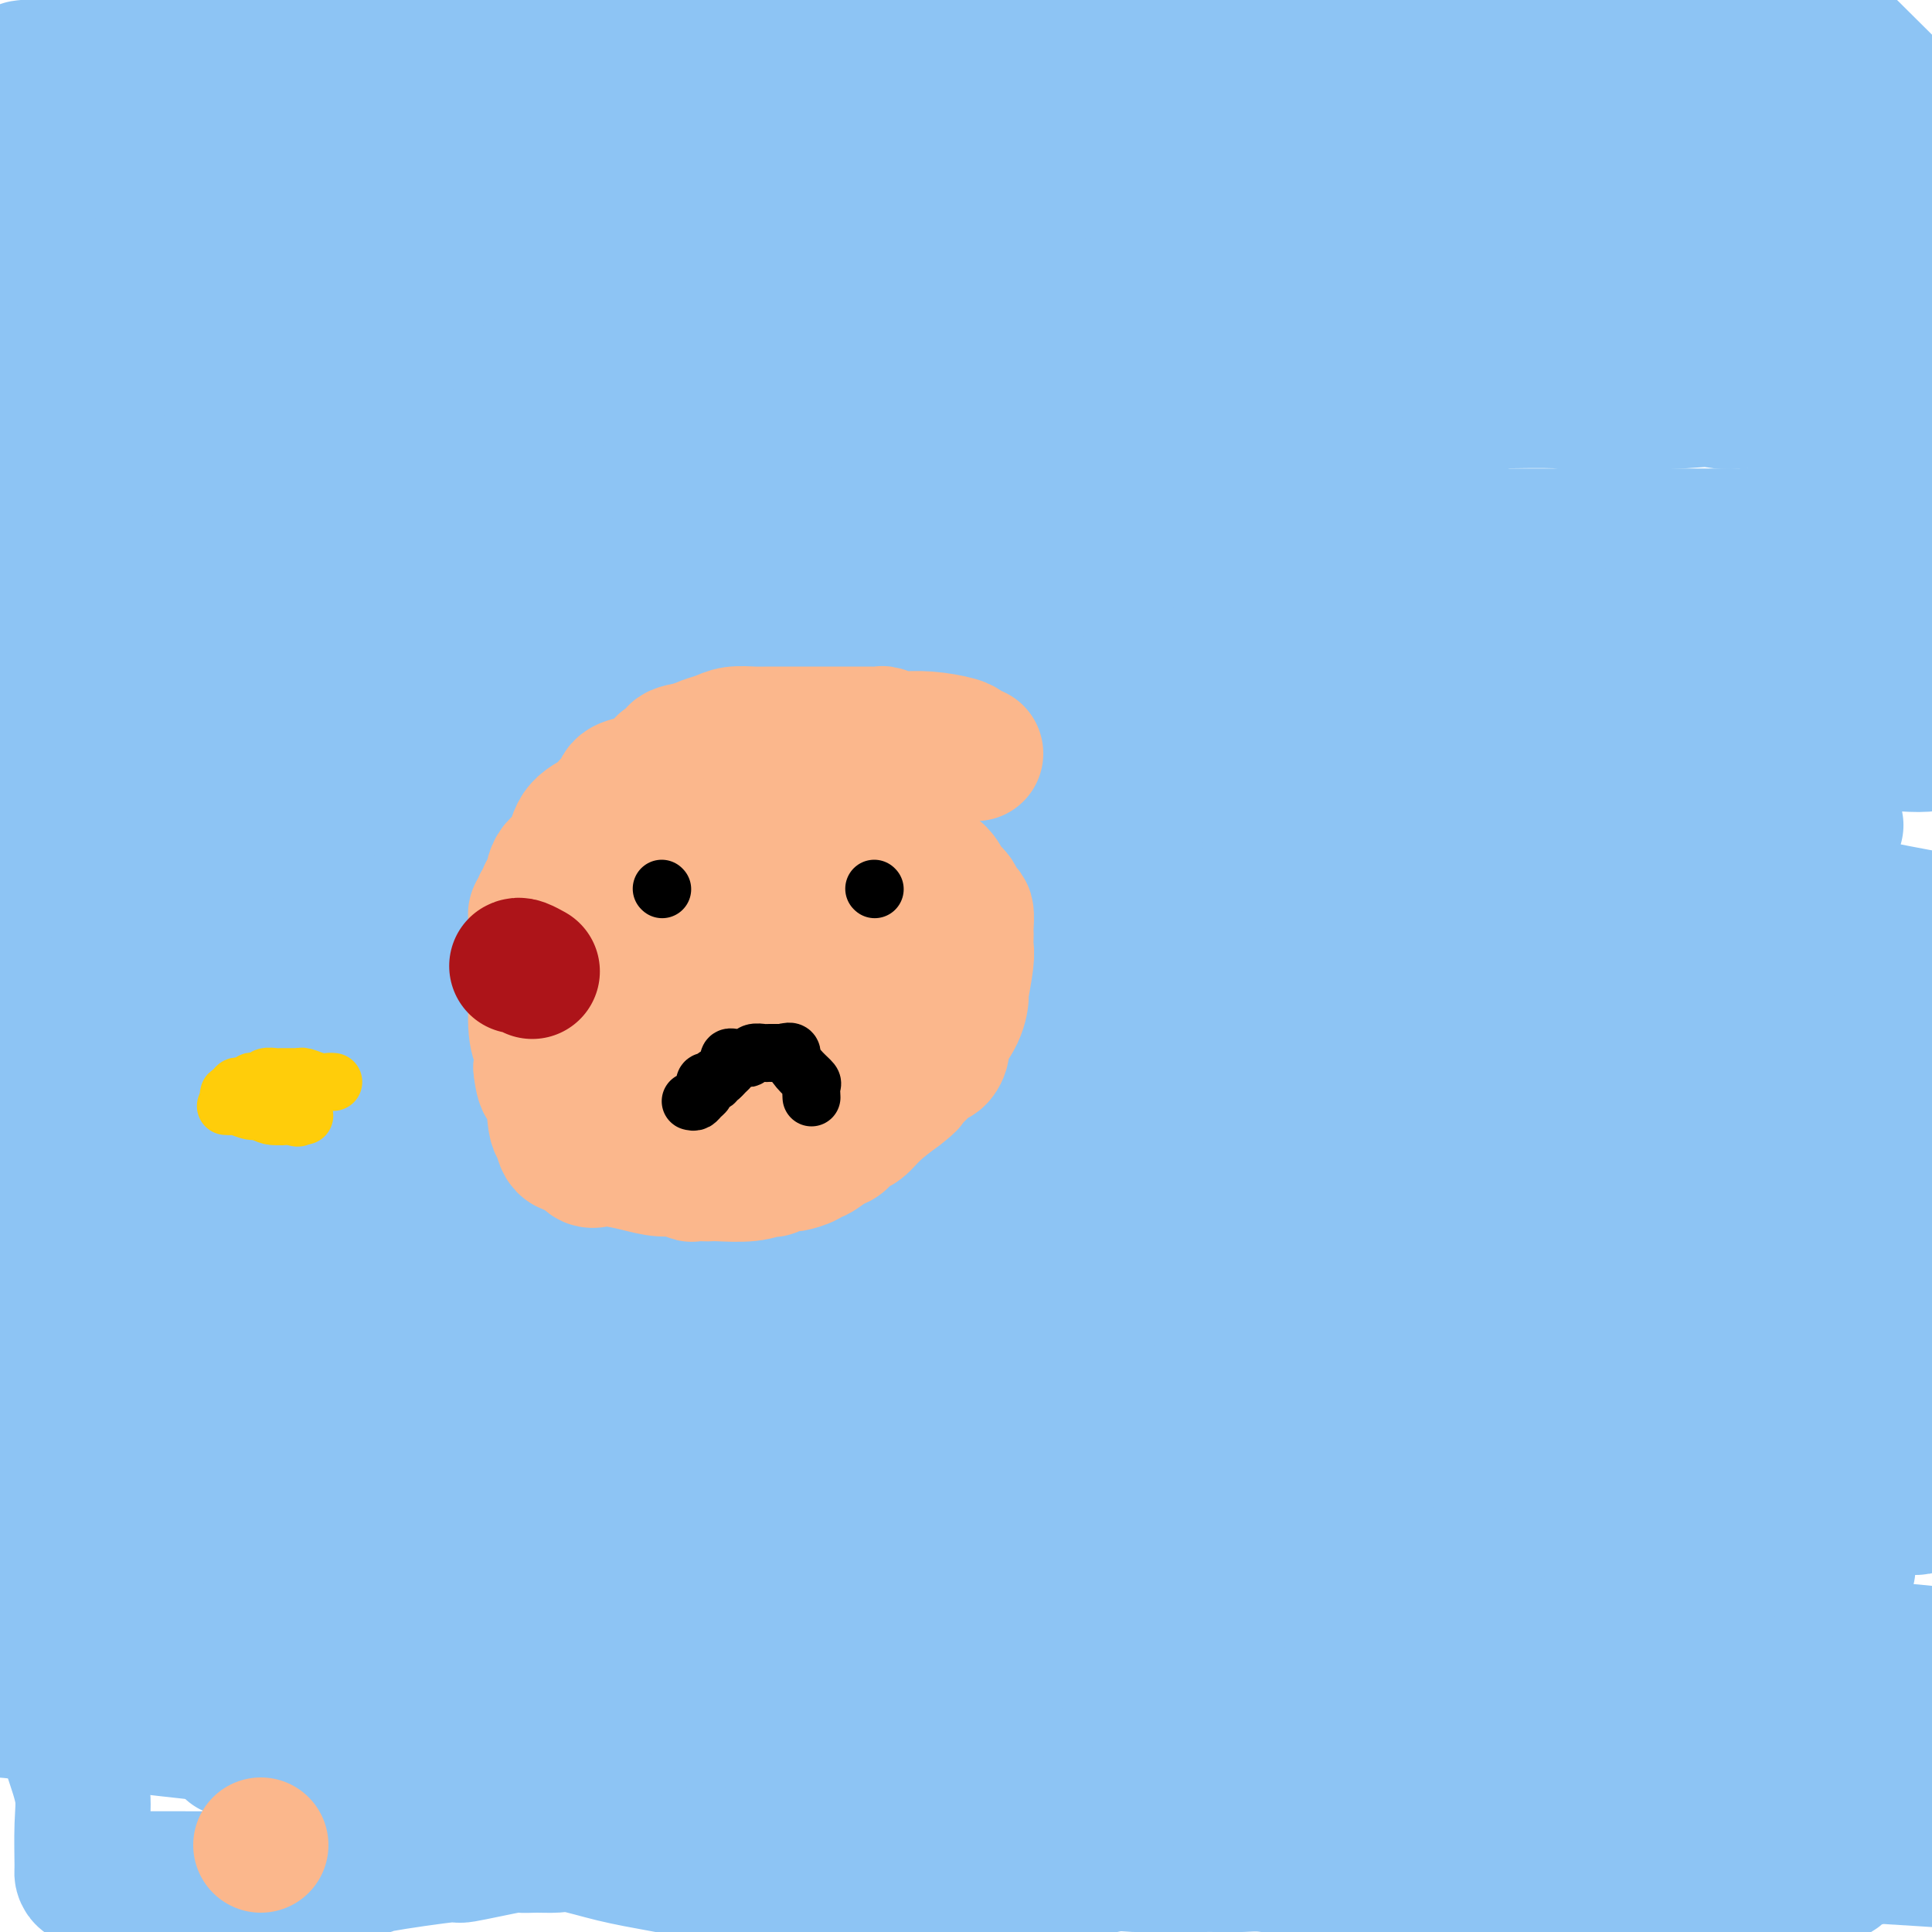 <svg viewBox='0 0 400 400' version='1.1' xmlns='http://www.w3.org/2000/svg' xmlns:xlink='http://www.w3.org/1999/xlink'><g fill='none' stroke='#8DC4F4' stroke-width='28' stroke-linecap='round' stroke-linejoin='round'><path d='M388,381c0.219,0.507 0.437,1.014 0,1c-0.437,-0.014 -1.530,-0.550 -2,0c-0.470,0.550 -0.317,2.185 -1,3c-0.683,0.815 -2.203,0.811 -3,1c-0.797,0.189 -0.870,0.572 -1,1c-0.130,0.428 -0.317,0.902 -1,1c-0.683,0.098 -1.863,-0.181 -3,0c-1.137,0.181 -2.233,0.822 -3,1c-0.767,0.178 -1.207,-0.106 -2,0c-0.793,0.106 -1.941,0.602 -3,1c-1.059,0.398 -2.030,0.699 -3,1'/><path d='M366,391c-2.517,0.464 -1.810,0.124 -2,0c-0.190,-0.124 -1.279,-0.033 -2,0c-0.721,0.033 -1.075,0.009 -2,0c-0.925,-0.009 -2.421,-0.002 -4,0c-1.579,0.002 -3.239,0.001 -5,0c-1.761,-0.001 -3.621,-0.000 -6,0c-2.379,0.000 -5.276,0.000 -7,0c-1.724,-0.000 -2.275,-0.000 -3,0c-0.725,0.000 -1.625,0.000 -2,0c-0.375,-0.000 -0.227,-0.000 -1,0c-0.773,0.000 -2.468,-0.000 -4,0c-1.532,0.000 -2.902,0.000 -4,0c-1.098,-0.000 -1.924,-0.000 -3,0c-1.076,0.000 -2.402,0.000 -4,0c-1.598,-0.000 -3.470,-0.001 -5,0c-1.530,0.001 -2.719,0.002 -4,0c-1.281,-0.002 -2.653,-0.008 -4,0c-1.347,0.008 -2.670,0.031 -4,0c-1.330,-0.031 -2.667,-0.116 -4,0c-1.333,0.116 -2.661,0.433 -4,0c-1.339,-0.433 -2.690,-1.618 -4,-2c-1.310,-0.382 -2.580,0.037 -4,0c-1.420,-0.037 -2.990,-0.532 -5,-1c-2.010,-0.468 -4.460,-0.910 -6,-1c-1.540,-0.090 -2.169,0.172 -4,0c-1.831,-0.172 -4.864,-0.778 -7,-1c-2.136,-0.222 -3.373,-0.059 -5,0c-1.627,0.059 -3.642,0.016 -5,0c-1.358,-0.016 -2.058,-0.004 -3,0c-0.942,0.004 -2.126,0.001 -3,0c-0.874,-0.001 -1.437,-0.001 -2,0'/><path d='M244,386c-7.824,-0.772 -3.383,-0.201 -2,0c1.383,0.201 -0.291,0.032 -2,0c-1.709,-0.032 -3.454,0.072 -5,0c-1.546,-0.072 -2.892,-0.321 -5,0c-2.108,0.321 -4.978,1.210 -8,2c-3.022,0.790 -6.196,1.480 -10,2c-3.804,0.520 -8.237,0.871 -12,1c-3.763,0.129 -6.854,0.035 -10,0c-3.146,-0.035 -6.345,-0.012 -9,0c-2.655,0.012 -4.765,0.011 -7,0c-2.235,-0.011 -4.597,-0.033 -6,0c-1.403,0.033 -1.849,0.123 -4,0c-2.151,-0.123 -6.007,-0.457 -9,-1c-2.993,-0.543 -5.122,-1.294 -8,-2c-2.878,-0.706 -6.506,-1.366 -10,-2c-3.494,-0.634 -6.853,-1.241 -10,-2c-3.147,-0.759 -6.080,-1.670 -8,-2c-1.920,-0.330 -2.826,-0.080 -4,0c-1.174,0.080 -2.616,-0.009 -4,0c-1.384,0.009 -2.711,0.114 -3,0c-0.289,-0.114 0.459,-0.449 -2,0c-2.459,0.449 -8.124,1.683 -10,2c-1.876,0.317 0.036,-0.283 -3,0c-3.036,0.283 -11.019,1.449 -14,2c-2.981,0.551 -0.960,0.487 -4,1c-3.040,0.513 -11.141,1.601 -16,2c-4.859,0.399 -6.476,0.107 -9,0c-2.524,-0.107 -5.955,-0.029 -8,0c-2.045,0.029 -2.704,0.008 -4,0c-1.296,-0.008 -3.227,-0.002 -5,0c-1.773,0.002 -3.386,0.001 -5,0'/><path d='M28,389c-5.851,0.004 -4.979,0.014 -5,0c-0.021,-0.014 -0.934,-0.053 -2,0c-1.066,0.053 -2.284,0.198 -3,0c-0.716,-0.198 -0.931,-0.738 -1,-1c-0.069,-0.262 0.007,-0.246 0,-2c-0.007,-1.754 -0.097,-5.279 0,-8c0.097,-2.721 0.380,-4.637 0,-7c-0.380,-2.363 -1.422,-5.172 -2,-7c-0.578,-1.828 -0.691,-2.674 -1,-4c-0.309,-1.326 -0.814,-3.132 -1,-4c-0.186,-0.868 -0.052,-0.799 0,-1c0.052,-0.201 0.020,-0.672 0,-1c-0.020,-0.328 -0.030,-0.513 0,-1c0.030,-0.487 0.101,-1.275 0,-2c-0.101,-0.725 -0.372,-1.388 0,-2c0.372,-0.612 1.388,-1.174 2,-2c0.612,-0.826 0.818,-1.915 2,-3c1.182,-1.085 3.338,-2.167 5,-4c1.662,-1.833 2.831,-4.416 4,-7'/><path d='M26,333c3.797,-4.369 6.789,-7.291 9,-10c2.211,-2.709 3.641,-5.206 5,-7c1.359,-1.794 2.646,-2.885 4,-4c1.354,-1.115 2.774,-2.256 4,-3c1.226,-0.744 2.257,-1.093 3,-2c0.743,-0.907 1.197,-2.371 2,-3c0.803,-0.629 1.955,-0.421 3,-1c1.045,-0.579 1.983,-1.944 3,-3c1.017,-1.056 2.114,-1.802 3,-2c0.886,-0.198 1.561,0.153 2,0c0.439,-0.153 0.644,-0.811 1,-1c0.356,-0.189 0.865,0.089 1,0c0.135,-0.089 -0.105,-0.546 0,-1c0.105,-0.454 0.554,-0.907 1,-1c0.446,-0.093 0.889,0.172 1,0c0.111,-0.172 -0.111,-0.781 0,-1c0.111,-0.219 0.553,-0.047 1,0c0.447,0.047 0.899,-0.029 1,0c0.101,0.029 -0.148,0.165 0,0c0.148,-0.165 0.693,-0.632 1,-1c0.307,-0.368 0.375,-0.638 1,-1c0.625,-0.362 1.807,-0.815 4,-2c2.193,-1.185 5.396,-3.100 8,-4c2.604,-0.900 4.608,-0.784 6,-1c1.392,-0.216 2.171,-0.765 2,0c-0.171,0.765 -1.293,2.844 -4,5c-2.707,2.156 -6.998,4.388 -13,8c-6.002,3.612 -13.715,8.603 -22,14c-8.285,5.397 -17.143,11.198 -26,17'/><path d='M27,329c-11.508,8.008 -9.779,8.529 -10,11c-0.221,2.471 -2.391,6.892 -4,9c-1.609,2.108 -2.658,1.901 -3,2c-0.342,0.099 0.024,0.502 0,1c-0.024,0.498 -0.437,1.090 1,1c1.437,-0.090 4.724,-0.861 17,-3c12.276,-2.139 33.540,-5.644 56,-8c22.460,-2.356 46.115,-3.561 73,-4c26.885,-0.439 56.998,-0.112 82,0c25.002,0.112 44.892,0.009 58,0c13.108,-0.009 19.435,0.077 24,0c4.565,-0.077 7.370,-0.318 7,0c-0.370,0.318 -3.913,1.196 -8,2c-4.087,0.804 -8.718,1.535 -23,5c-14.282,3.465 -38.214,9.664 -62,14c-23.786,4.336 -47.426,6.809 -67,10c-19.574,3.191 -35.082,7.100 -44,9c-8.918,1.900 -11.245,1.793 -12,2c-0.755,0.207 0.064,0.730 -1,1c-1.064,0.270 -4.009,0.288 2,0c6.009,-0.288 20.971,-0.881 27,-1c6.029,-0.119 3.123,0.237 28,0c24.877,-0.237 77.536,-1.068 126,0c48.464,1.068 92.732,4.034 137,7'/><path d='M1,29c2.316,-1.169 4.633,-2.337 7,-3c2.367,-0.663 4.786,-0.820 7,-1c2.214,-0.180 4.224,-0.381 7,-1c2.776,-0.619 6.318,-1.654 8,-2c1.682,-0.346 1.502,-0.002 3,0c1.498,0.002 4.673,-0.339 7,-1c2.327,-0.661 3.806,-1.641 3,-2c-0.806,-0.359 -3.896,-0.096 -8,0c-4.104,0.096 -9.220,0.026 -14,0c-4.780,-0.026 -9.223,-0.007 -13,0c-3.777,0.007 -6.889,0.004 -10,0'/><path d='M4,20c-2.906,0.000 -5.811,0.000 0,0c5.811,0.000 20.340,0.000 31,0c10.660,0.000 17.451,0.000 23,0c5.549,0.000 9.856,0.000 12,0c2.144,0.000 2.126,0.000 2,0c-0.126,0.000 -0.361,0.000 -1,0c-0.639,0.000 -1.683,0.000 -3,0c-1.317,0.000 -2.908,0.000 -7,0c-4.092,0.000 -10.685,0.000 -13,0c-2.315,-0.000 -0.353,-0.000 -8,0c-7.647,0.000 -24.905,0.000 -33,0c-8.095,0.000 -7.027,0.000 -7,0c0.027,0.000 -0.986,0.000 -2,0'/><path d='M1,20c-1.026,0.287 -2.051,0.574 0,0c2.051,-0.574 7.179,-2.010 14,-3c6.821,-0.990 15.337,-1.533 20,-2c4.663,-0.467 5.475,-0.857 9,-1c3.525,-0.143 9.762,-0.038 13,0c3.238,0.038 3.476,0.010 3,0c-0.476,-0.010 -1.666,-0.003 -2,0c-0.334,0.003 0.189,0.001 -4,0c-4.189,-0.001 -13.088,-0.002 -20,0c-6.912,0.002 -11.835,0.007 -16,0c-4.165,-0.007 -7.570,-0.026 -10,0c-2.430,0.026 -3.885,0.098 -3,0c0.885,-0.098 4.109,-0.366 9,-1c4.891,-0.634 11.448,-1.633 19,-2c7.552,-0.367 16.100,-0.100 24,0c7.900,0.100 15.152,0.034 22,0c6.848,-0.034 13.290,-0.035 16,0c2.710,0.035 1.687,0.107 1,0c-0.687,-0.107 -1.037,-0.394 -4,0c-2.963,0.394 -8.541,1.470 -12,2c-3.459,0.530 -4.801,0.514 -10,1c-5.199,0.486 -14.254,1.475 -22,3c-7.746,1.525 -14.184,3.585 -20,5c-5.816,1.415 -11.012,2.183 -15,3c-3.988,0.817 -6.770,1.683 -8,2c-1.230,0.317 -0.910,0.085 -1,0c-0.090,-0.085 -0.591,-0.023 0,0c0.591,0.023 2.275,0.006 4,0c1.725,-0.006 3.493,-0.002 9,0c5.507,0.002 14.754,0.001 24,0'/><path d='M41,27c9.856,-0.000 16.497,-0.001 23,0c6.503,0.001 12.868,0.004 17,0c4.132,-0.004 6.029,-0.014 7,0c0.971,0.014 1.015,0.053 1,0c-0.015,-0.053 -0.089,-0.199 -2,0c-1.911,0.199 -5.658,0.741 -7,1c-1.342,0.259 -0.277,0.234 -8,2c-7.723,1.766 -24.233,5.322 -38,8c-13.767,2.678 -24.791,4.480 -33,6c-8.209,1.520 -13.605,2.760 -19,4'/><path d='M19,44c0.278,0.000 0.557,0.000 0,0c-0.557,-0.000 -1.948,-0.000 13,0c14.948,0.000 46.236,0.001 62,0c15.764,-0.001 16.003,-0.005 17,0c0.997,0.005 2.751,0.017 3,0c0.249,-0.017 -1.006,-0.064 -3,0c-1.994,0.064 -4.726,0.241 -6,0c-1.274,-0.241 -1.089,-0.898 -7,0c-5.911,0.898 -17.917,3.351 -26,5c-8.083,1.649 -12.243,2.495 -15,3c-2.757,0.505 -4.112,0.669 -5,1c-0.888,0.331 -1.309,0.830 -2,1c-0.691,0.170 -1.650,0.011 -1,0c0.650,-0.011 2.911,0.128 4,0c1.089,-0.128 1.005,-0.521 4,-1c2.995,-0.479 9.068,-1.042 15,-2c5.932,-0.958 11.724,-2.309 16,-3c4.276,-0.691 7.038,-0.721 9,-1c1.962,-0.279 3.125,-0.807 3,-1c-0.125,-0.193 -1.540,-0.052 -3,0c-1.460,0.052 -2.967,0.014 -7,0c-4.033,-0.014 -10.592,-0.004 -19,0c-8.408,0.004 -18.666,0.001 -29,0c-10.334,-0.001 -20.744,-0.000 -28,0c-7.256,0.000 -11.359,0.000 -14,0c-2.641,-0.000 -3.821,-0.000 -5,0'/><path d='M11,42c-1.702,0.423 -3.403,0.846 0,0c3.403,-0.846 11.911,-2.962 22,-4c10.089,-1.038 21.758,-0.999 27,-1c5.242,-0.001 4.058,-0.042 4,0c-0.058,0.042 1.009,0.167 2,0c0.991,-0.167 1.906,-0.625 -1,0c-2.906,0.625 -9.635,2.332 -12,3c-2.365,0.668 -0.368,0.295 -9,2c-8.632,1.705 -27.895,5.487 -40,8c-12.105,2.513 -17.053,3.756 -22,5'/><path d='M4,59c-1.158,-0.002 -2.316,-0.003 0,0c2.316,0.003 8.105,0.011 11,0c2.895,-0.011 2.895,-0.041 2,0c-0.895,0.041 -2.684,0.155 -6,1c-3.316,0.845 -8.158,2.423 -13,4'/><path d='M8,72c-2.372,0.000 -4.745,0.000 0,0c4.745,-0.000 16.606,-0.002 25,0c8.394,0.002 13.321,0.006 17,0c3.679,-0.006 6.110,-0.024 7,0c0.890,0.024 0.240,0.090 0,0c-0.240,-0.090 -0.070,-0.336 -1,0c-0.930,0.336 -2.961,1.255 -6,2c-3.039,0.745 -7.088,1.316 -15,2c-7.912,0.684 -19.689,1.481 -28,2c-8.311,0.519 -13.155,0.759 -18,1'/><path d='M7,77c-2.233,0.114 -4.466,0.227 0,0c4.466,-0.227 15.630,-0.795 24,-1c8.370,-0.205 13.946,-0.048 21,0c7.054,0.048 15.587,-0.012 19,0c3.413,0.012 1.706,0.097 1,0c-0.706,-0.097 -0.410,-0.377 -1,0c-0.590,0.377 -2.065,1.410 -14,2c-11.935,0.590 -34.329,0.736 -45,1c-10.671,0.264 -9.620,0.647 -12,1c-2.380,0.353 -8.190,0.677 -14,1'/><path d='M14,76c-5.329,0.567 -10.657,1.133 0,0c10.657,-1.133 37.301,-3.966 52,-5c14.699,-1.034 17.455,-0.268 19,0c1.545,0.268 1.879,0.038 3,0c1.121,-0.038 3.031,0.117 3,1c-0.031,0.883 -2.001,2.493 -4,4c-1.999,1.507 -4.026,2.911 -7,4c-2.974,1.089 -6.896,1.864 -11,3c-4.104,1.136 -8.392,2.634 -13,4c-4.608,1.366 -9.537,2.600 -15,4c-5.463,1.400 -11.461,2.965 -17,4c-5.539,1.035 -10.618,1.541 -14,2c-3.382,0.459 -5.068,0.872 -6,1c-0.932,0.128 -1.111,-0.029 -1,0c0.111,0.029 0.511,0.242 1,0c0.489,-0.242 1.067,-0.941 5,-2c3.933,-1.059 11.221,-2.480 19,-4c7.779,-1.520 16.048,-3.140 26,-4c9.952,-0.860 21.586,-0.961 32,-1c10.414,-0.039 19.609,-0.015 24,0c4.391,0.015 3.979,0.021 5,0c1.021,-0.021 3.477,-0.070 4,0c0.523,0.070 -0.885,0.259 -1,0c-0.115,-0.259 1.063,-0.965 -5,0c-6.063,0.965 -19.368,3.601 -30,6c-10.632,2.399 -18.592,4.561 -26,6c-7.408,1.439 -14.264,2.157 -19,3c-4.736,0.843 -7.353,1.812 -7,2c0.353,0.188 3.677,-0.406 7,-1'/><path d='M38,103c2.578,-0.580 5.523,-1.531 7,-2c1.477,-0.469 1.486,-0.457 9,-1c7.514,-0.543 22.533,-1.640 31,-2c8.467,-0.360 10.383,0.017 12,0c1.617,-0.017 2.934,-0.430 1,0c-1.934,0.430 -7.121,1.702 -9,2c-1.879,0.298 -0.451,-0.379 -8,1c-7.549,1.379 -24.076,4.812 -34,7c-9.924,2.188 -13.245,3.130 -17,4c-3.755,0.870 -7.945,1.668 -10,2c-2.055,0.332 -1.975,0.199 -1,0c0.975,-0.199 2.844,-0.464 5,-1c2.156,-0.536 4.600,-1.345 7,-2c2.400,-0.655 4.756,-1.158 10,-2c5.244,-0.842 13.377,-2.025 19,-3c5.623,-0.975 8.738,-1.742 10,-2c1.262,-0.258 0.672,-0.005 1,0c0.328,0.005 1.572,-0.236 -1,0c-2.572,0.236 -8.962,0.948 -17,2c-8.038,1.052 -17.725,2.443 -27,3c-9.275,0.557 -18.137,0.278 -27,0'/><path d='M17,107c-3.570,-0.009 -7.140,-0.018 0,0c7.140,0.018 24.991,0.061 38,0c13.009,-0.061 21.178,-0.228 27,0c5.822,0.228 9.298,0.852 11,1c1.702,0.148 1.630,-0.180 1,0c-0.630,0.180 -1.816,0.868 -5,2c-3.184,1.132 -8.364,2.710 -15,4c-6.636,1.290 -14.727,2.294 -24,4c-9.273,1.706 -19.727,4.113 -28,6c-8.273,1.887 -14.364,3.253 -18,4c-3.636,0.747 -4.818,0.873 -6,1'/><path d='M0,128c-0.819,0.050 -1.639,0.101 0,0c1.639,-0.101 5.735,-0.353 13,-2c7.265,-1.647 17.698,-4.691 28,-7c10.302,-2.309 20.472,-3.885 30,-5c9.528,-1.115 18.412,-1.768 25,-2c6.588,-0.232 10.878,-0.043 14,0c3.122,0.043 5.076,-0.059 4,0c-1.076,0.059 -5.183,0.281 -5,0c0.183,-0.281 4.657,-1.065 -10,2c-14.657,3.065 -48.446,9.979 -68,14c-19.554,4.021 -24.873,5.149 -29,6c-4.127,0.851 -7.064,1.426 -10,2'/><path d='M8,132c-2.285,0.423 -4.570,0.846 0,0c4.570,-0.846 15.995,-2.961 27,-4c11.005,-1.039 21.591,-1.003 31,-1c9.409,0.003 17.643,-0.026 22,0c4.357,0.026 4.838,0.108 5,0c0.162,-0.108 0.005,-0.408 -3,0c-3.005,0.408 -8.857,1.522 -15,3c-6.143,1.478 -12.577,3.321 -21,5c-8.423,1.679 -18.835,3.194 -29,5c-10.165,1.806 -20.082,3.903 -30,6'/><path d='M26,140c-3.247,0.453 -6.494,0.906 0,0c6.494,-0.906 22.729,-3.171 34,-4c11.271,-0.829 17.579,-0.224 20,0c2.421,0.224 0.956,0.065 1,0c0.044,-0.065 1.597,-0.037 1,0c-0.597,0.037 -3.346,0.082 -9,1c-5.654,0.918 -14.215,2.709 -27,5c-12.785,2.291 -29.796,5.083 -42,7c-12.204,1.917 -19.602,2.958 -27,4'/><path d='M6,152c-2.021,0.001 -4.041,0.001 0,0c4.041,-0.001 14.144,-0.004 25,0c10.856,0.004 22.465,0.015 28,0c5.535,-0.015 4.995,-0.054 5,0c0.005,0.054 0.553,0.203 1,0c0.447,-0.203 0.791,-0.759 -2,0c-2.791,0.759 -8.717,2.832 -14,4c-5.283,1.168 -9.922,1.430 -17,3c-7.078,1.570 -16.594,4.449 -23,6c-6.406,1.551 -9.703,1.776 -13,2'/><path d='M28,162c-4.048,0.227 -8.096,0.453 0,0c8.096,-0.453 28.335,-1.587 38,-2c9.665,-0.413 8.756,-0.106 17,0c8.244,0.106 25.643,0.011 34,0c8.357,-0.011 7.674,0.061 7,0c-0.674,-0.061 -1.339,-0.255 -3,0c-1.661,0.255 -4.318,0.958 -8,2c-3.682,1.042 -8.389,2.424 -25,5c-16.611,2.576 -45.126,6.347 -62,8c-16.874,1.653 -22.107,1.186 -26,1c-3.893,-0.186 -6.447,-0.093 -9,0'/><path d='M13,171c-1.824,0.453 -3.648,0.906 0,0c3.648,-0.906 12.767,-3.171 22,-4c9.233,-0.829 18.582,-0.221 24,0c5.418,0.221 6.907,0.057 12,0c5.093,-0.057 13.789,-0.006 18,0c4.211,0.006 3.936,-0.032 4,0c0.064,0.032 0.466,0.133 0,0c-0.466,-0.133 -1.801,-0.499 -5,0c-3.199,0.499 -8.261,1.862 -14,3c-5.739,1.138 -12.154,2.049 -21,4c-8.846,1.951 -20.121,4.941 -25,6c-4.879,1.059 -3.361,0.189 -4,0c-0.639,-0.189 -3.436,0.305 -2,0c1.436,-0.305 7.105,-1.410 11,-2c3.895,-0.590 6.014,-0.666 8,-1c1.986,-0.334 3.837,-0.926 9,-2c5.163,-1.074 13.636,-2.630 21,-4c7.364,-1.370 13.618,-2.554 19,-3c5.382,-0.446 9.892,-0.152 12,0c2.108,0.152 1.814,0.164 2,0c0.186,-0.164 0.851,-0.504 -1,0c-1.851,0.504 -6.219,1.852 -12,3c-5.781,1.148 -12.974,2.098 -23,4c-10.026,1.902 -22.883,4.757 -34,7c-11.117,2.243 -20.493,3.873 -26,5c-5.507,1.127 -7.145,1.751 -8,2c-0.855,0.249 -0.928,0.125 -1,0'/><path d='M3,189c-0.090,0.166 -0.180,0.332 0,0c0.180,-0.332 0.630,-1.161 5,-2c4.370,-0.839 12.659,-1.687 18,-3c5.341,-1.313 7.734,-3.090 17,-4c9.266,-0.910 25.407,-0.953 32,-1c6.593,-0.047 3.639,-0.099 3,0c-0.639,0.099 1.037,0.347 1,1c-0.037,0.653 -1.787,1.711 -5,3c-3.213,1.289 -7.889,2.810 -13,5c-5.111,2.190 -10.659,5.051 -16,7c-5.341,1.949 -10.476,2.986 -18,5c-7.524,2.014 -17.435,5.004 -23,7c-5.565,1.996 -6.782,2.998 -8,4'/><path d='M14,207c-1.865,0.113 -3.730,0.226 0,0c3.730,-0.226 13.055,-0.789 22,-1c8.945,-0.211 17.510,-0.068 26,0c8.490,0.068 16.904,0.063 25,0c8.096,-0.063 15.875,-0.184 20,0c4.125,0.184 4.595,0.674 5,1c0.405,0.326 0.746,0.487 0,1c-0.746,0.513 -2.578,1.378 -7,3c-4.422,1.622 -11.433,4.002 -22,7c-10.567,2.998 -24.691,6.615 -40,10c-15.309,3.385 -31.803,6.539 -43,8c-11.197,1.461 -17.099,1.231 -23,1'/><path d='M8,232c-1.991,0.113 -3.983,0.226 0,0c3.983,-0.226 13.940,-0.793 23,-1c9.060,-0.207 17.225,-0.056 22,0c4.775,0.056 6.162,0.017 10,0c3.838,-0.017 10.127,-0.012 13,0c2.873,0.012 2.330,0.031 2,0c-0.330,-0.031 -0.445,-0.112 -3,1c-2.555,1.112 -7.549,3.415 -13,5c-5.451,1.585 -11.360,2.450 -19,4c-7.640,1.550 -17.012,3.785 -24,5c-6.988,1.215 -11.591,1.408 -14,2c-2.409,0.592 -2.625,1.581 -3,2c-0.375,0.419 -0.910,0.267 -1,0c-0.090,-0.267 0.266,-0.650 1,-1c0.734,-0.350 1.846,-0.669 5,-1c3.154,-0.331 8.349,-0.676 15,-2c6.651,-1.324 14.756,-3.628 23,-5c8.244,-1.372 16.625,-1.813 22,-2c5.375,-0.187 7.743,-0.121 9,0c1.257,0.121 1.403,0.296 2,0c0.597,-0.296 1.643,-1.063 -1,0c-2.643,1.063 -8.977,3.955 -15,6c-6.023,2.045 -11.737,3.243 -20,5c-8.263,1.757 -19.075,4.073 -28,6c-8.925,1.927 -15.962,3.463 -23,5'/><path d='M22,259c-2.378,-0.004 -4.757,-0.008 0,0c4.757,0.008 16.648,0.029 26,0c9.352,-0.029 16.164,-0.106 20,0c3.836,0.106 4.697,0.396 5,1c0.303,0.604 0.049,1.523 -1,2c-1.049,0.477 -2.892,0.513 -4,1c-1.108,0.487 -1.481,1.427 -5,3c-3.519,1.573 -10.184,3.781 -13,5c-2.816,1.219 -1.782,1.448 -8,3c-6.218,1.552 -19.688,4.426 -28,6c-8.312,1.574 -11.466,1.848 -13,2c-1.534,0.152 -1.449,0.180 -1,0c0.449,-0.180 1.263,-0.570 4,-1c2.737,-0.430 7.396,-0.901 13,-2c5.604,-1.099 12.151,-2.826 19,-4c6.849,-1.174 13.998,-1.793 18,-2c4.002,-0.207 4.855,0.000 6,0c1.145,-0.000 2.580,-0.207 3,0c0.420,0.207 -0.174,0.829 -1,1c-0.826,0.171 -1.882,-0.108 -4,1c-2.118,1.108 -5.298,3.603 -12,6c-6.702,2.397 -16.928,4.695 -22,6c-5.072,1.305 -4.992,1.617 -7,2c-2.008,0.383 -6.104,0.837 -8,1c-1.896,0.163 -1.591,0.033 -1,0c0.591,-0.033 1.467,0.030 2,0c0.533,-0.030 0.724,-0.151 3,-1c2.276,-0.849 6.638,-2.424 11,-4'/><path d='M24,285c5.373,-1.618 11.306,-3.164 18,-4c6.694,-0.836 14.147,-0.964 17,-1c2.853,-0.036 1.104,0.020 1,0c-0.104,-0.020 1.436,-0.115 2,0c0.564,0.115 0.153,0.440 -1,1c-1.153,0.560 -3.047,1.355 -6,3c-2.953,1.645 -6.964,4.139 -12,6c-5.036,1.861 -11.095,3.087 -16,5c-4.905,1.913 -8.655,4.512 -11,6c-2.345,1.488 -3.284,1.864 -4,2c-0.716,0.136 -1.207,0.033 -1,0c0.207,-0.033 1.113,0.006 1,0c-0.113,-0.006 -1.245,-0.055 2,0c3.245,0.055 10.868,0.215 17,0c6.132,-0.215 10.772,-0.805 14,-1c3.228,-0.195 5.046,0.004 6,0c0.954,-0.004 1.046,-0.211 1,0c-0.046,0.211 -0.231,0.841 -1,1c-0.769,0.159 -2.122,-0.154 -3,0c-0.878,0.154 -1.282,0.773 -4,2c-2.718,1.227 -7.749,3.061 -13,5c-5.251,1.939 -10.721,3.984 -15,5c-4.279,1.016 -7.365,1.005 -12,2c-4.635,0.995 -10.817,2.998 -17,5'/><path d='M10,323c-1.824,-0.082 -3.648,-0.164 0,0c3.648,0.164 12.769,0.575 18,1c5.231,0.425 6.570,0.866 7,1c0.430,0.134 -0.051,-0.038 0,0c0.051,0.038 0.635,0.286 0,1c-0.635,0.714 -2.488,1.894 -5,3c-2.512,1.106 -5.681,2.139 -9,3c-3.319,0.861 -6.786,1.550 -10,2c-3.214,0.450 -6.173,0.660 -8,1c-1.827,0.340 -2.522,0.812 -3,1c-0.478,0.188 -0.739,0.094 -1,0'/><path d='M4,336c-0.708,-0.001 -1.416,-0.002 0,0c1.416,0.002 4.958,0.007 11,0c6.042,-0.007 14.586,-0.026 20,0c5.414,0.026 7.698,0.096 9,0c1.302,-0.096 1.623,-0.359 2,0c0.377,0.359 0.810,1.342 0,2c-0.810,0.658 -2.862,0.993 -6,2c-3.138,1.007 -7.362,2.687 -12,4c-4.638,1.313 -9.690,2.261 -13,3c-3.310,0.739 -4.880,1.270 -7,2c-2.120,0.730 -4.792,1.660 -6,2c-1.208,0.340 -0.953,0.091 -1,0c-0.047,-0.091 -0.397,-0.025 -1,0c-0.603,0.025 -1.460,0.007 0,0c1.460,-0.007 5.235,-0.004 8,0c2.765,0.004 4.520,0.008 7,0c2.480,-0.008 5.687,-0.030 7,0c1.313,0.030 0.733,0.111 0,0c-0.733,-0.111 -1.621,-0.415 -4,0c-2.379,0.415 -6.251,1.547 -10,2c-3.749,0.453 -7.374,0.226 -11,0'/><path d='M10,354c-1.484,0.018 -2.967,0.036 0,0c2.967,-0.036 10.385,-0.125 19,0c8.615,0.125 18.428,0.464 25,1c6.572,0.536 9.902,1.268 14,2c4.098,0.732 8.964,1.464 12,2c3.036,0.536 4.242,0.875 5,1c0.758,0.125 1.068,0.034 1,0c-0.068,-0.034 -0.514,-0.011 -2,0c-1.486,0.011 -4.013,0.011 -7,0c-2.987,-0.011 -6.433,-0.031 -9,0c-2.567,0.031 -4.254,0.114 -6,0c-1.746,-0.114 -3.550,-0.427 -6,0c-2.450,0.427 -5.545,1.592 -7,2c-1.455,0.408 -1.270,0.057 -1,0c0.270,-0.057 0.624,0.179 3,0c2.376,-0.179 6.773,-0.772 11,-1c4.227,-0.228 8.284,-0.089 11,0c2.716,0.089 4.092,0.128 11,0c6.908,-0.128 19.347,-0.425 29,0c9.653,0.425 16.520,1.571 20,2c3.480,0.429 3.575,0.142 4,0c0.425,-0.142 1.181,-0.139 1,0c-0.181,0.139 -1.298,0.416 -4,1c-2.702,0.584 -6.989,1.477 -11,2c-4.011,0.523 -7.745,0.676 -14,1c-6.255,0.324 -15.030,0.818 -20,1c-4.970,0.182 -6.134,0.052 -7,0c-0.866,-0.052 -1.433,-0.026 -2,0'/><path d='M80,368c-8.813,0.805 -2.346,0.316 0,0c2.346,-0.316 0.572,-0.460 1,-1c0.428,-0.540 3.058,-1.476 8,-3c4.942,-1.524 12.198,-3.635 16,-5c3.802,-1.365 4.151,-1.984 11,-3c6.849,-1.016 20.197,-2.430 26,-3c5.803,-0.570 4.062,-0.298 4,0c-0.062,0.298 1.555,0.620 1,1c-0.555,0.380 -3.281,0.817 -7,2c-3.719,1.183 -8.430,3.112 -15,4c-6.570,0.888 -14.998,0.735 -24,1c-9.002,0.265 -18.578,0.947 -34,0c-15.422,-0.947 -36.691,-3.524 -49,-5c-12.309,-1.476 -15.660,-1.850 -18,-2c-2.340,-0.150 -3.670,-0.075 -5,0'/><path d='M0,350c-0.815,0.424 -1.630,0.848 0,0c1.630,-0.848 5.705,-2.969 14,-5c8.295,-2.031 20.810,-3.974 25,-5c4.190,-1.026 0.056,-1.137 16,-2c15.944,-0.863 51.966,-2.480 74,-3c22.034,-0.520 30.079,0.057 38,0c7.921,-0.057 15.717,-0.748 19,-1c3.283,-0.252 2.054,-0.066 2,0c-0.054,0.066 1.068,0.012 1,0c-0.068,-0.012 -1.325,0.019 -3,0c-1.675,-0.019 -3.766,-0.089 -9,1c-5.234,1.089 -13.610,3.335 -25,5c-11.390,1.665 -25.794,2.747 -35,3c-9.206,0.253 -13.215,-0.325 -18,0c-4.785,0.325 -10.347,1.551 -13,2c-2.653,0.449 -2.399,0.120 -2,0c0.399,-0.120 0.943,-0.032 0,0c-0.943,0.032 -3.371,0.009 1,0c4.371,-0.009 15.542,-0.002 26,0c10.458,0.002 20.204,0.001 33,0c12.796,-0.001 28.644,-0.001 36,0c7.356,0.001 6.221,0.004 15,0c8.779,-0.004 27.473,-0.015 36,0c8.527,0.015 6.887,0.056 7,0c0.113,-0.056 1.980,-0.207 2,0c0.020,0.207 -1.807,0.774 -3,1c-1.193,0.226 -1.753,0.113 -7,1c-5.247,0.887 -15.179,2.774 -25,4c-9.821,1.226 -19.529,1.792 -28,2c-8.471,0.208 -15.706,0.060 -20,0c-4.294,-0.060 -5.647,-0.030 -7,0'/><path d='M150,353c-9.177,0.376 -4.620,0.318 -2,0c2.620,-0.318 3.302,-0.894 5,-1c1.698,-0.106 4.410,0.260 10,-1c5.590,-1.260 14.056,-4.145 28,-6c13.944,-1.855 33.366,-2.679 53,-3c19.634,-0.321 39.479,-0.137 63,0c23.521,0.137 50.717,0.229 65,0c14.283,-0.229 15.652,-0.780 24,0c8.348,0.780 23.674,2.890 39,5'/><path d='M360,362c4.988,-0.227 9.976,-0.454 0,0c-9.976,0.454 -34.916,1.588 -50,2c-15.084,0.412 -20.311,0.100 -23,0c-2.689,-0.100 -2.841,0.010 -4,0c-1.159,-0.010 -3.326,-0.142 -3,0c0.326,0.142 3.146,0.556 6,0c2.854,-0.556 5.742,-2.082 10,-3c4.258,-0.918 9.886,-1.228 15,-2c5.114,-0.772 9.713,-2.005 15,-3c5.287,-0.995 11.261,-1.752 14,-2c2.739,-0.248 2.241,0.011 1,0c-1.241,-0.011 -3.227,-0.294 -5,0c-1.773,0.294 -3.332,1.164 -8,2c-4.668,0.836 -12.444,1.639 -20,3c-7.556,1.361 -14.892,3.279 -22,5c-7.108,1.721 -13.989,3.244 -20,4c-6.011,0.756 -11.153,0.743 -13,1c-1.847,0.257 -0.400,0.783 -1,1c-0.600,0.217 -3.249,0.125 -1,0c2.249,-0.125 9.394,-0.282 14,-1c4.606,-0.718 6.673,-1.996 15,-3c8.327,-1.004 22.915,-1.733 35,-2c12.085,-0.267 21.667,-0.071 31,0c9.333,0.071 18.419,0.017 25,0c6.581,-0.017 10.659,0.004 13,0c2.341,-0.004 2.946,-0.031 3,0c0.054,0.031 -0.444,0.122 -1,0c-0.556,-0.122 -1.170,-0.455 -3,0c-1.830,0.455 -4.877,1.700 -7,2c-2.123,0.300 -3.321,-0.343 -6,0c-2.679,0.343 -6.840,1.671 -11,3'/><path d='M359,369c-5.168,1.002 -4.087,1.008 -4,1c0.087,-0.008 -0.821,-0.030 -1,0c-0.179,0.030 0.372,0.113 1,0c0.628,-0.113 1.333,-0.422 5,-1c3.667,-0.578 10.295,-1.425 17,-2c6.705,-0.575 13.487,-0.879 18,-1c4.513,-0.121 6.756,-0.061 9,0'/><path d='M389,368c1.645,0.008 3.291,0.016 0,0c-3.291,-0.016 -11.517,-0.054 -19,0c-7.483,0.054 -14.222,0.202 -24,0c-9.778,-0.202 -22.596,-0.754 -34,-2c-11.404,-1.246 -21.395,-3.188 -35,-7c-13.605,-3.812 -30.825,-9.496 -42,-14c-11.175,-4.504 -16.304,-7.827 -19,-10c-2.696,-2.173 -2.960,-3.195 -3,-4c-0.040,-0.805 0.143,-1.391 1,-2c0.857,-0.609 2.390,-1.239 5,-2c2.610,-0.761 6.299,-1.654 12,-3c5.701,-1.346 13.414,-3.146 25,-5c11.586,-1.854 27.046,-3.763 41,-5c13.954,-1.237 26.402,-1.801 39,-2c12.598,-0.199 25.347,-0.033 32,0c6.653,0.033 7.209,-0.068 7,0c-0.209,0.068 -1.185,0.306 -5,1c-3.815,0.694 -10.470,1.846 -19,4c-8.530,2.154 -18.937,5.310 -36,7c-17.063,1.690 -40.784,1.913 -52,2c-11.216,0.087 -9.927,0.039 -33,0c-23.073,-0.039 -70.510,-0.068 -102,0c-31.490,0.068 -47.035,0.233 -56,0c-8.965,-0.233 -11.350,-0.866 -13,-1c-1.650,-0.134 -2.564,0.229 -3,0c-0.436,-0.229 -0.392,-1.050 2,-2c2.392,-0.950 7.134,-2.029 18,-4c10.866,-1.971 27.856,-4.835 35,-6c7.144,-1.165 4.441,-0.632 23,-1c18.559,-0.368 58.381,-1.638 87,-2c28.619,-0.362 46.034,0.182 58,1c11.966,0.818 18.483,1.909 25,3'/><path d='M304,314c13.629,0.810 6.201,0.836 4,1c-2.201,0.164 0.824,0.465 0,1c-0.824,0.535 -5.498,1.302 -14,3c-8.502,1.698 -20.833,4.326 -26,6c-5.167,1.674 -3.170,2.396 -22,4c-18.830,1.604 -58.487,4.092 -87,5c-28.513,0.908 -45.880,0.236 -53,0c-7.120,-0.236 -3.991,-0.035 -4,0c-0.009,0.035 -3.155,-0.094 -4,0c-0.845,0.094 0.611,0.412 2,0c1.389,-0.412 2.712,-1.554 7,-3c4.288,-1.446 11.541,-3.196 24,-6c12.459,-2.804 30.122,-6.660 44,-9c13.878,-2.340 23.969,-3.162 42,-4c18.031,-0.838 44.000,-1.691 59,-2c15.000,-0.309 19.029,-0.075 22,0c2.971,0.075 4.883,-0.008 6,0c1.117,0.008 1.437,0.107 2,0c0.563,-0.107 1.367,-0.422 -6,0c-7.367,0.422 -22.907,1.580 -45,2c-22.093,0.420 -50.739,0.102 -64,0c-13.261,-0.102 -11.138,0.012 -33,0c-21.862,-0.012 -67.710,-0.150 -91,-1c-23.290,-0.850 -24.024,-2.414 -25,-3c-0.976,-0.586 -2.196,-0.195 -3,0c-0.804,0.195 -1.194,0.195 -1,0c0.194,-0.195 0.972,-0.585 4,-2c3.028,-1.415 8.307,-3.853 19,-6c10.693,-2.147 26.802,-4.001 35,-6c8.198,-1.999 8.485,-4.143 26,-6c17.515,-1.857 52.257,-3.429 87,-5'/><path d='M209,283c23.052,-0.763 37.182,-0.170 43,0c5.818,0.170 3.326,-0.081 3,0c-0.326,0.081 1.516,0.496 -1,1c-2.516,0.504 -9.391,1.099 -19,3c-9.609,1.901 -21.953,5.108 -37,8c-15.047,2.892 -32.797,5.468 -47,7c-14.203,1.532 -24.858,2.018 -38,3c-13.142,0.982 -28.769,2.460 -36,3c-7.231,0.540 -6.065,0.143 -6,0c0.065,-0.143 -0.970,-0.032 0,0c0.970,0.032 3.947,-0.016 6,0c2.053,0.016 3.182,0.095 9,-1c5.818,-1.095 16.323,-3.365 31,-5c14.677,-1.635 33.524,-2.634 43,-3c9.476,-0.366 9.580,-0.099 21,0c11.420,0.099 34.154,0.029 46,0c11.846,-0.029 12.802,-0.018 13,0c0.198,0.018 -0.361,0.043 0,0c0.361,-0.043 1.644,-0.155 1,0c-0.644,0.155 -3.214,0.578 -10,1c-6.786,0.422 -17.789,0.845 -33,1c-15.211,0.155 -34.630,0.044 -57,0c-22.370,-0.044 -47.692,-0.019 -65,0c-17.308,0.019 -26.603,0.033 -35,0c-8.397,-0.033 -15.896,-0.112 -19,0c-3.104,0.112 -1.812,0.416 -1,0c0.812,-0.416 1.143,-1.554 5,-3c3.857,-1.446 11.240,-3.202 22,-6c10.760,-2.798 24.897,-6.638 43,-9c18.103,-2.362 40.172,-3.246 59,-4c18.828,-0.754 34.414,-1.377 50,-2'/><path d='M200,277c21.108,-0.924 19.378,-0.232 22,0c2.622,0.232 9.597,0.006 12,0c2.403,-0.006 0.234,0.209 1,0c0.766,-0.209 4.467,-0.840 -4,0c-8.467,0.840 -29.100,3.153 -50,4c-20.900,0.847 -42.065,0.229 -66,0c-23.935,-0.229 -50.639,-0.069 -69,0c-18.361,0.069 -28.380,0.047 -33,0c-4.620,-0.047 -3.841,-0.118 -4,0c-0.159,0.118 -1.255,0.427 -1,0c0.255,-0.427 1.862,-1.589 7,-3c5.138,-1.411 13.808,-3.071 24,-5c10.192,-1.929 21.905,-4.126 38,-6c16.095,-1.874 36.571,-3.424 56,-4c19.429,-0.576 37.812,-0.178 52,0c14.188,0.178 24.181,0.136 29,0c4.819,-0.136 4.463,-0.366 3,0c-1.463,0.366 -4.034,1.327 -6,2c-1.966,0.673 -3.328,1.056 -11,2c-7.672,0.944 -21.654,2.449 -40,3c-18.346,0.551 -41.055,0.148 -65,0c-23.945,-0.148 -49.127,-0.042 -66,0c-16.873,0.042 -25.436,0.021 -34,0'/><path d='M0,263c-6.115,1.615 -12.230,3.230 0,0c12.230,-3.230 42.805,-11.303 69,-16c26.195,-4.697 48.010,-6.016 70,-7c21.990,-0.984 44.154,-1.634 62,-2c17.846,-0.366 31.373,-0.449 39,0c7.627,0.449 9.355,1.430 10,2c0.645,0.570 0.209,0.728 -1,1c-1.209,0.272 -3.189,0.658 -5,1c-1.811,0.342 -3.452,0.642 -9,2c-5.548,1.358 -15.002,3.775 -40,6c-24.998,2.225 -65.541,4.256 -84,5c-18.459,0.744 -14.834,0.199 -18,0c-3.166,-0.199 -13.124,-0.051 -17,0c-3.876,0.051 -1.669,0.006 -1,0c0.669,-0.006 -0.201,0.027 0,0c0.201,-0.027 1.473,-0.115 5,-1c3.527,-0.885 9.310,-2.567 16,-4c6.690,-1.433 14.286,-2.618 26,-5c11.714,-2.382 27.545,-5.961 41,-8c13.455,-2.039 24.534,-2.539 32,-3c7.466,-0.461 11.319,-0.884 13,-1c1.681,-0.116 1.190,0.074 2,0c0.810,-0.074 2.921,-0.412 -1,0c-3.921,0.412 -13.874,1.575 -27,2c-13.126,0.425 -29.425,0.113 -45,0c-15.575,-0.113 -30.426,-0.026 -42,0c-11.574,0.026 -19.872,-0.010 -25,0c-5.128,0.010 -7.087,0.066 -8,0c-0.913,-0.066 -0.781,-0.255 -1,0c-0.219,0.255 -0.790,0.953 1,0c1.790,-0.953 5.940,-3.558 13,-6c7.060,-2.442 17.030,-4.721 27,-7'/><path d='M102,222c15.741,-4.154 35.093,-8.038 49,-10c13.907,-1.962 22.371,-2.000 28,-2c5.629,0.000 8.425,0.038 10,0c1.575,-0.038 1.930,-0.154 2,0c0.070,0.154 -0.143,0.577 -10,1c-9.857,0.423 -29.357,0.845 -38,1c-8.643,0.155 -6.428,0.043 -28,0c-21.572,-0.043 -66.931,-0.016 -89,0c-22.069,0.016 -20.850,0.020 -21,0c-0.150,-0.020 -1.670,-0.063 -3,0c-1.330,0.063 -2.470,0.231 -1,0c1.470,-0.231 5.551,-0.861 8,-2c2.449,-1.139 3.268,-2.789 22,-6c18.732,-3.211 55.379,-7.985 71,-10c15.621,-2.015 10.215,-1.272 26,-1c15.785,0.272 52.759,0.075 71,0c18.241,-0.075 17.749,-0.026 19,0c1.251,0.026 4.246,0.030 4,0c-0.246,-0.030 -3.734,-0.095 -5,0c-1.266,0.095 -0.310,0.351 -4,1c-3.690,0.649 -12.028,1.691 -23,3c-10.972,1.309 -24.580,2.886 -37,5c-12.420,2.114 -23.651,4.763 -33,6c-9.349,1.237 -16.815,1.060 -23,1c-6.185,-0.060 -11.088,-0.002 -13,0c-1.912,0.002 -0.832,-0.051 -1,0c-0.168,0.051 -1.584,0.206 -1,0c0.584,-0.206 3.167,-0.773 9,-2c5.833,-1.227 14.917,-3.113 24,-5'/><path d='M115,202c11.221,-2.616 23.772,-5.657 39,-9c15.228,-3.343 33.131,-6.987 43,-9c9.869,-2.013 11.703,-2.396 20,-4c8.297,-1.604 23.056,-4.430 30,-6c6.944,-1.570 6.074,-1.885 5,-2c-1.074,-0.115 -2.352,-0.031 -4,0c-1.648,0.031 -3.664,0.008 -12,0c-8.336,-0.008 -22.991,-0.003 -34,0c-11.009,0.003 -18.374,0.003 -36,0c-17.626,-0.003 -45.515,-0.009 -58,0c-12.485,0.009 -9.566,0.034 -10,0c-0.434,-0.034 -4.220,-0.128 -6,0c-1.780,0.128 -1.553,0.479 -1,0c0.553,-0.479 1.434,-1.789 5,-3c3.566,-1.211 9.819,-2.325 19,-4c9.181,-1.675 21.289,-3.912 35,-6c13.711,-2.088 29.024,-4.026 40,-5c10.976,-0.974 17.615,-0.983 21,-1c3.385,-0.017 3.517,-0.043 4,0c0.483,0.043 1.318,0.155 2,0c0.682,-0.155 1.210,-0.577 -1,0c-2.210,0.577 -7.158,2.155 -13,3c-5.842,0.845 -12.577,0.958 -24,1c-11.423,0.042 -27.533,0.012 -46,0c-18.467,-0.012 -39.292,-0.007 -52,0c-12.708,0.007 -17.298,0.016 -20,0c-2.702,-0.016 -3.514,-0.057 -4,0c-0.486,0.057 -0.646,0.211 -1,0c-0.354,-0.211 -0.903,-0.788 2,-2c2.903,-1.212 9.258,-3.061 18,-5c8.742,-1.939 19.871,-3.970 31,-6'/><path d='M107,144c14.769,-3.807 26.693,-6.824 44,-9c17.307,-2.176 39.999,-3.509 51,-4c11.001,-0.491 10.312,-0.138 11,0c0.688,0.138 2.754,0.061 2,0c-0.754,-0.061 -4.326,-0.107 -7,0c-2.674,0.107 -4.449,0.369 -10,1c-5.551,0.631 -14.878,1.633 -23,2c-8.122,0.367 -15.038,0.098 -23,0c-7.962,-0.098 -16.970,-0.025 -23,0c-6.030,0.025 -9.082,0.001 -11,0c-1.918,-0.001 -2.703,0.022 -3,0c-0.297,-0.022 -0.105,-0.087 0,0c0.105,0.087 0.123,0.327 2,0c1.877,-0.327 5.614,-1.219 14,-3c8.386,-1.781 21.422,-4.449 35,-7c13.578,-2.551 27.699,-4.985 40,-7c12.301,-2.015 22.782,-3.612 30,-5c7.218,-1.388 11.174,-2.568 13,-3c1.826,-0.432 1.522,-0.116 2,0c0.478,0.116 1.738,0.031 1,0c-0.738,-0.031 -3.474,-0.008 -4,0c-0.526,0.008 1.157,0.002 -8,0c-9.157,-0.002 -29.155,-0.001 -44,0c-14.845,0.001 -24.538,0.001 -37,0c-12.462,-0.001 -27.693,-0.003 -35,0c-7.307,0.003 -6.691,0.011 -7,0c-0.309,-0.011 -1.545,-0.041 -2,0c-0.455,0.041 -0.130,0.155 3,0c3.130,-0.155 9.065,-0.577 15,-1'/><path d='M133,108c2.391,-0.155 0.368,-0.041 10,0c9.632,0.041 30.920,0.010 44,0c13.080,-0.010 17.953,0.001 21,0c3.047,-0.001 4.267,-0.014 5,0c0.733,0.014 0.980,0.056 2,0c1.020,-0.056 2.813,-0.211 -1,0c-3.813,0.211 -13.232,0.789 -23,1c-9.768,0.211 -19.886,0.056 -25,0c-5.114,-0.056 -5.223,-0.012 -20,0c-14.777,0.012 -44.223,-0.007 -59,0c-14.777,0.007 -14.885,0.039 -15,0c-0.115,-0.039 -0.236,-0.150 -1,0c-0.764,0.150 -2.172,0.559 -1,0c1.172,-0.559 4.923,-2.087 9,-3c4.077,-0.913 8.481,-1.211 21,-4c12.519,-2.789 33.153,-8.068 42,-10c8.847,-1.932 5.908,-0.518 11,-1c5.092,-0.482 18.216,-2.861 24,-4c5.784,-1.139 4.229,-1.037 4,-1c-0.229,0.037 0.869,0.010 1,0c0.131,-0.010 -0.703,-0.003 -3,0c-2.297,0.003 -6.056,0.001 -9,0c-2.944,-0.001 -5.071,-0.001 -13,0c-7.929,0.001 -21.659,0.002 -36,0c-14.341,-0.002 -29.294,-0.009 -41,0c-11.706,0.009 -20.165,0.033 -24,0c-3.835,-0.033 -3.047,-0.125 -4,0c-0.953,0.125 -3.647,0.466 -4,0c-0.353,-0.466 1.636,-1.741 6,-3c4.364,-1.259 11.104,-2.503 20,-4c8.896,-1.497 19.948,-3.249 31,-5'/><path d='M105,74c15.847,-3.094 26.964,-4.829 37,-6c10.036,-1.171 18.990,-1.778 23,-2c4.010,-0.222 3.077,-0.060 4,0c0.923,0.060 3.702,0.016 4,0c0.298,-0.016 -1.886,-0.004 -5,0c-3.114,0.004 -7.159,0.001 -8,0c-0.841,-0.001 1.522,-0.000 -10,0c-11.522,0.000 -36.928,-0.000 -49,0c-12.072,0.000 -10.810,0.001 -20,0c-9.190,-0.001 -28.833,-0.004 -37,0c-8.167,0.004 -4.857,0.015 -4,0c0.857,-0.015 -0.738,-0.057 0,0c0.738,0.057 3.808,0.211 6,0c2.192,-0.211 3.507,-0.789 10,-2c6.493,-1.211 18.165,-3.057 32,-4c13.835,-0.943 29.834,-0.985 44,-1c14.166,-0.015 26.500,-0.004 37,0c10.500,0.004 19.168,0.001 24,0c4.832,-0.001 5.828,-0.000 7,0c1.172,0.000 2.518,0.000 2,0c-0.518,-0.000 -2.901,-0.000 -5,0c-2.099,0.000 -3.914,0.000 -9,0c-5.086,-0.000 -13.443,-0.000 -25,0c-11.557,0.000 -26.316,0.001 -40,0c-13.684,-0.001 -26.295,-0.005 -35,0c-8.705,0.005 -13.504,0.018 -16,0c-2.496,-0.018 -2.688,-0.065 -3,0c-0.312,0.065 -0.743,0.244 -1,0c-0.257,-0.244 -0.338,-0.912 2,-2c2.338,-1.088 7.097,-2.597 14,-4c6.903,-1.403 15.952,-2.702 25,-4'/><path d='M109,49c11.375,-3.282 19.812,-6.487 43,-9c23.188,-2.513 61.128,-4.334 82,-5c20.872,-0.666 24.678,-0.179 28,0c3.322,0.179 6.161,0.048 7,0c0.839,-0.048 -0.321,-0.013 -1,0c-0.679,0.013 -0.876,0.005 -6,0c-5.124,-0.005 -15.174,-0.005 -25,0c-9.826,0.005 -19.427,0.016 -33,0c-13.573,-0.016 -31.119,-0.058 -47,0c-15.881,0.058 -30.096,0.216 -40,0c-9.904,-0.216 -15.497,-0.806 -18,-1c-2.503,-0.194 -1.916,0.009 -2,0c-0.084,-0.009 -0.838,-0.231 0,-1c0.838,-0.769 3.267,-2.087 7,-3c3.733,-0.913 8.768,-1.422 14,-2c5.232,-0.578 10.660,-1.227 19,-3c8.340,-1.773 19.592,-4.671 30,-6c10.408,-1.329 19.971,-1.088 28,-1c8.029,0.088 14.525,0.024 18,0c3.475,-0.024 3.931,-0.006 4,0c0.069,0.006 -0.249,0.001 0,0c0.249,-0.001 1.065,0.001 -2,0c-3.065,-0.001 -10.011,-0.004 -17,0c-6.989,0.004 -14.022,0.015 -24,0c-9.978,-0.015 -22.900,-0.055 -42,0c-19.100,0.055 -44.377,0.205 -57,0c-12.623,-0.205 -12.592,-0.765 -13,-1c-0.408,-0.235 -1.254,-0.146 -2,0c-0.746,0.146 -1.393,0.347 -1,0c0.393,-0.347 1.827,-1.242 6,-2c4.173,-0.758 11.087,-1.379 18,-2'/><path d='M83,13c9.144,-1.298 20.004,-2.544 32,-3c11.996,-0.456 25.128,-0.122 36,0c10.872,0.122 19.485,0.033 26,0c6.515,-0.033 10.932,-0.009 13,0c2.068,0.009 1.787,0.002 2,0c0.213,-0.002 0.919,-0.001 -1,0c-1.919,0.001 -6.465,0.001 -12,0c-5.535,-0.001 -12.060,-0.004 -18,0c-5.940,0.004 -11.293,0.015 -15,0c-3.707,-0.015 -5.766,-0.057 -7,0c-1.234,0.057 -1.642,0.211 -1,0c0.642,-0.211 2.333,-0.789 4,-1c1.667,-0.211 3.309,-0.057 7,0c3.691,0.057 9.432,0.015 11,0c1.568,-0.015 -1.036,-0.004 13,0c14.036,0.004 44.713,0.001 67,0c22.287,-0.001 36.184,-0.001 55,0c18.816,0.001 42.553,0.001 53,0c10.447,-0.001 7.606,-0.003 7,0c-0.606,0.003 1.022,0.012 2,0c0.978,-0.012 1.305,-0.045 -1,0c-2.305,0.045 -7.241,0.169 -10,0c-2.759,-0.169 -3.341,-0.630 -9,0c-5.659,0.630 -16.395,2.351 -24,4c-7.605,1.649 -12.079,3.226 -16,4c-3.921,0.774 -7.288,0.743 -9,1c-1.712,0.257 -1.769,0.800 -2,1c-0.231,0.200 -0.638,0.057 -1,0c-0.362,-0.057 -0.681,-0.029 -1,0'/><path d='M284,19c-7.598,1.547 -0.094,0.414 5,0c5.094,-0.414 7.776,-0.110 9,0c1.224,0.110 0.988,0.026 4,0c3.012,-0.026 9.271,0.007 13,0c3.729,-0.007 4.927,-0.054 6,0c1.073,0.054 2.021,0.211 3,0c0.979,-0.211 1.989,-0.789 3,-1c1.011,-0.211 2.024,-0.057 4,0c1.976,0.057 4.914,0.015 6,0c1.086,-0.015 0.319,-0.004 -3,0c-3.319,0.004 -9.189,0.001 -19,0c-9.811,-0.001 -23.561,-0.000 -36,0c-12.439,0.000 -23.565,-0.001 -31,0c-7.435,0.001 -11.177,0.004 -13,0c-1.823,-0.004 -1.725,-0.015 -2,0c-0.275,0.015 -0.921,0.057 -1,0c-0.079,-0.057 0.411,-0.211 5,-1c4.589,-0.789 13.278,-2.211 17,-3c3.722,-0.789 2.479,-0.943 14,-1c11.521,-0.057 35.808,-0.015 53,0c17.192,0.015 27.289,0.004 36,0c8.711,-0.004 16.036,-0.001 20,0c3.964,0.001 4.567,0.000 6,0c1.433,-0.000 3.695,-0.000 2,0c-1.695,0.000 -7.348,0.000 -13,0'/><path d='M372,13c-3.593,0.000 -7.074,0.000 -21,0c-13.926,-0.000 -38.295,-0.000 -53,0c-14.705,0.000 -19.746,0.000 -23,0c-3.254,-0.000 -4.722,-0.000 -6,0c-1.278,0.000 -2.368,0.000 -2,0c0.368,-0.000 2.194,-0.000 4,0c1.806,0.000 3.594,0.000 9,0c5.406,-0.000 14.431,-0.001 24,0c9.569,0.001 19.682,0.003 29,0c9.318,-0.003 17.843,-0.011 25,0c7.157,0.011 12.948,0.039 16,0c3.052,-0.039 3.366,-0.147 3,0c-0.366,0.147 -1.411,0.547 -4,1c-2.589,0.453 -6.721,0.959 -14,2c-7.279,1.041 -17.704,2.619 -34,6c-16.296,3.381 -38.463,8.566 -61,13c-22.537,4.434 -45.445,8.116 -58,10c-12.555,1.884 -14.758,1.969 -20,3c-5.242,1.031 -13.522,3.008 -17,4c-3.478,0.992 -2.155,0.998 -2,1c0.155,0.002 -0.858,0.001 -1,0c-0.142,-0.001 0.588,-0.001 3,0c2.412,0.001 6.505,0.004 17,0c10.495,-0.004 27.393,-0.015 41,0c13.607,0.015 23.925,0.056 30,0c6.075,-0.056 7.908,-0.210 14,0c6.092,0.210 16.445,0.783 21,1c4.555,0.217 3.314,0.079 3,0c-0.314,-0.079 0.300,-0.098 1,0c0.700,0.098 1.486,0.314 0,1c-1.486,0.686 -5.243,1.843 -9,3'/><path d='M287,58c-4.722,1.206 -12.525,2.222 -25,5c-12.475,2.778 -29.620,7.319 -51,10c-21.380,2.681 -46.996,3.504 -61,4c-14.004,0.496 -16.398,0.667 -22,1c-5.602,0.333 -14.414,0.827 -18,1c-3.586,0.173 -1.947,0.024 -1,0c0.947,-0.024 1.203,0.077 4,0c2.797,-0.077 8.137,-0.332 16,-2c7.863,-1.668 18.250,-4.748 31,-7c12.750,-2.252 27.863,-3.675 44,-5c16.137,-1.325 33.297,-2.550 48,-3c14.703,-0.450 26.948,-0.124 37,0c10.052,0.124 17.909,0.044 25,0c7.091,-0.044 13.416,-0.054 16,0c2.584,0.054 1.429,0.171 1,0c-0.429,-0.171 -0.130,-0.632 -3,0c-2.870,0.632 -8.909,2.356 -17,4c-8.091,1.644 -18.233,3.208 -34,6c-15.767,2.792 -37.157,6.811 -56,10c-18.843,3.189 -35.137,5.548 -45,7c-9.863,1.452 -13.295,1.997 -17,3c-3.705,1.003 -7.683,2.464 -10,3c-2.317,0.536 -2.972,0.147 -1,0c1.972,-0.147 6.570,-0.054 10,-1c3.430,-0.946 5.693,-2.933 21,-5c15.307,-2.067 43.660,-4.214 62,-5c18.340,-0.786 26.669,-0.212 34,0c7.331,0.212 13.666,0.060 18,0c4.334,-0.060 6.667,-0.030 9,0'/><path d='M302,84c9.843,-0.043 3.952,-0.150 1,0c-2.952,0.150 -2.963,0.557 -4,1c-1.037,0.443 -3.101,0.924 -8,2c-4.899,1.076 -12.635,2.749 -25,5c-12.365,2.251 -29.360,5.082 -48,9c-18.640,3.918 -38.924,8.923 -50,11c-11.076,2.077 -12.945,1.228 -17,2c-4.055,0.772 -10.296,3.167 -13,4c-2.704,0.833 -1.870,0.104 -2,0c-0.130,-0.104 -1.224,0.417 1,0c2.224,-0.417 7.765,-1.772 14,-3c6.235,-1.228 13.163,-2.329 23,-4c9.837,-1.671 22.583,-3.911 34,-5c11.417,-1.089 21.505,-1.027 30,-1c8.495,0.027 15.398,0.018 19,0c3.602,-0.018 3.904,-0.046 5,0c1.096,0.046 2.985,0.166 4,0c1.015,-0.166 1.154,-0.618 -1,0c-2.154,0.618 -6.601,2.304 -12,4c-5.399,1.696 -11.750,3.400 -21,5c-9.250,1.600 -21.400,3.094 -37,6c-15.600,2.906 -34.649,7.224 -43,9c-8.351,1.776 -6.004,1.012 -6,1c0.004,-0.012 -2.335,0.729 -3,1c-0.665,0.271 0.345,0.073 2,0c1.655,-0.073 3.954,-0.019 6,0c2.046,0.019 3.838,0.005 9,0c5.162,-0.005 13.693,-0.001 24,0c10.307,0.001 22.390,0.000 33,0c10.610,-0.000 19.746,-0.000 27,0c7.254,0.000 12.627,0.000 18,0'/><path d='M262,131c19.764,-0.005 9.675,-0.017 7,0c-2.675,0.017 2.066,0.065 4,0c1.934,-0.065 1.062,-0.241 1,0c-0.062,0.241 0.687,0.898 -3,2c-3.687,1.102 -11.811,2.648 -20,5c-8.189,2.352 -16.443,5.510 -29,9c-12.557,3.490 -29.415,7.313 -42,10c-12.585,2.687 -20.895,4.237 -25,5c-4.105,0.763 -4.006,0.740 -5,1c-0.994,0.260 -3.082,0.802 -4,1c-0.918,0.198 -0.666,0.053 0,0c0.666,-0.053 1.746,-0.014 5,0c3.254,0.014 8.681,0.004 15,0c6.319,-0.004 13.530,-0.001 20,0c6.470,0.001 12.201,0.001 17,0c4.799,-0.001 8.668,-0.002 12,0c3.332,0.002 6.127,0.006 7,0c0.873,-0.006 -0.174,-0.024 0,0c0.174,0.024 1.571,0.089 2,0c0.429,-0.089 -0.109,-0.332 -1,0c-0.891,0.332 -2.136,1.238 -6,2c-3.864,0.762 -10.346,1.381 -18,4c-7.654,2.619 -16.479,7.238 -23,10c-6.521,2.762 -10.739,3.668 -13,4c-2.261,0.332 -2.564,0.089 -3,0c-0.436,-0.089 -1.003,-0.024 -1,0c0.003,0.024 0.578,0.006 1,0c0.422,-0.006 0.692,-0.002 5,0c4.308,0.002 12.654,0.001 21,0'/><path d='M186,184c8.579,0.000 17.025,0.000 29,0c11.975,-0.000 27.479,-0.000 40,0c12.521,0.000 22.059,0.001 29,0c6.941,-0.001 11.287,-0.006 13,0c1.713,0.006 0.795,0.021 1,0c0.205,-0.021 1.535,-0.078 1,0c-0.535,0.078 -2.935,0.290 -7,1c-4.065,0.710 -9.794,1.916 -20,4c-10.206,2.084 -24.888,5.046 -39,8c-14.112,2.954 -27.655,5.901 -37,8c-9.345,2.099 -14.494,3.349 -19,5c-4.506,1.651 -8.369,3.703 -11,5c-2.631,1.297 -4.030,1.840 -5,2c-0.970,0.160 -1.513,-0.062 -1,0c0.513,0.062 2.080,0.409 3,0c0.920,-0.409 1.191,-1.574 5,-2c3.809,-0.426 11.154,-0.114 21,0c9.846,0.114 22.192,0.031 33,0c10.808,-0.031 20.077,-0.010 27,0c6.923,0.010 11.498,0.010 14,0c2.502,-0.010 2.931,-0.031 3,0c0.069,0.031 -0.221,0.114 0,0c0.221,-0.114 0.954,-0.425 0,0c-0.954,0.425 -3.596,1.585 -9,3c-5.404,1.415 -13.572,3.083 -28,4c-14.428,0.917 -35.118,1.083 -54,2c-18.882,0.917 -35.958,2.586 -46,4c-10.042,1.414 -13.050,2.573 -15,3c-1.950,0.427 -2.843,0.122 -3,0c-0.157,-0.122 0.421,-0.061 1,0'/><path d='M112,231c-22.109,2.149 -4.880,1.021 4,0c8.880,-1.021 9.412,-1.934 13,-3c3.588,-1.066 10.232,-2.286 17,-3c6.768,-0.714 13.661,-0.923 21,-1c7.339,-0.077 15.126,-0.023 22,0c6.874,0.023 12.835,0.015 17,0c4.165,-0.015 6.534,-0.038 8,0c1.466,0.038 2.031,0.136 3,0c0.969,-0.136 2.344,-0.506 1,0c-1.344,0.506 -5.406,1.887 -10,3c-4.594,1.113 -9.722,1.959 -15,3c-5.278,1.041 -10.708,2.279 -14,3c-3.292,0.721 -4.445,0.926 -5,1c-0.555,0.074 -0.511,0.016 -1,0c-0.489,-0.016 -1.510,0.010 1,0c2.510,-0.010 8.551,-0.055 12,0c3.449,0.055 4.305,0.211 13,0c8.695,-0.211 25.228,-0.789 39,-1c13.772,-0.211 24.783,-0.057 40,0c15.217,0.057 34.639,0.015 44,0c9.361,-0.015 8.662,-0.004 9,0c0.338,0.004 1.715,0.002 2,0c0.285,-0.002 -0.520,-0.003 -2,0c-1.480,0.003 -3.634,0.011 -7,0c-3.366,-0.011 -7.943,-0.042 -19,0c-11.057,0.042 -28.593,0.156 -45,0c-16.407,-0.156 -31.687,-0.580 -43,0c-11.313,0.580 -18.661,2.166 -23,3c-4.339,0.834 -5.670,0.917 -7,1'/><path d='M187,237c-5.426,0.558 -3.989,-0.047 -1,0c2.989,0.047 7.532,0.745 9,1c1.468,0.255 -0.140,0.068 6,0c6.140,-0.068 20.028,-0.016 29,0c8.972,0.016 13.030,-0.003 17,0c3.970,0.003 7.854,0.028 10,0c2.146,-0.028 2.554,-0.109 3,0c0.446,0.109 0.930,0.406 0,1c-0.930,0.594 -3.273,1.483 -11,3c-7.727,1.517 -20.837,3.660 -28,5c-7.163,1.340 -8.380,1.876 -13,3c-4.620,1.124 -12.644,2.837 -17,4c-4.356,1.163 -5.044,1.776 -5,2c0.044,0.224 0.821,0.060 2,0c1.179,-0.060 2.759,-0.016 7,0c4.241,0.016 11.141,0.004 18,0c6.859,-0.004 13.677,-0.002 20,0c6.323,0.002 12.152,0.003 20,0c7.848,-0.003 17.715,-0.009 22,0c4.285,0.009 2.987,0.032 3,0c0.013,-0.032 1.338,-0.119 2,0c0.662,0.119 0.662,0.444 0,1c-0.662,0.556 -1.986,1.342 -5,2c-3.014,0.658 -7.718,1.188 -13,2c-5.282,0.812 -11.141,1.906 -17,3'/><path d='M245,264c-8.382,2.099 -12.835,3.347 -16,4c-3.165,0.653 -5.040,0.711 -7,1c-1.960,0.289 -4.003,0.810 -5,1c-0.997,0.190 -0.947,0.048 0,0c0.947,-0.048 2.792,-0.003 4,0c1.208,0.003 1.779,-0.038 6,0c4.221,0.038 12.091,0.154 20,0c7.909,-0.154 15.857,-0.576 24,-1c8.143,-0.424 16.482,-0.848 22,-1c5.518,-0.152 8.216,-0.031 12,0c3.784,0.031 8.652,-0.026 11,0c2.348,0.026 2.174,0.137 2,0c-0.174,-0.137 -0.349,-0.520 -1,0c-0.651,0.520 -1.780,1.943 -11,3c-9.220,1.057 -26.532,1.747 -37,2c-10.468,0.253 -14.092,0.068 -25,0c-10.908,-0.068 -29.100,-0.018 -40,0c-10.900,0.018 -14.506,0.005 -17,0c-2.494,-0.005 -3.874,-0.001 -4,0c-0.126,0.001 1.003,0.000 2,0c0.997,-0.000 1.862,-0.000 6,0c4.138,0.000 11.548,0.001 19,0c7.452,-0.001 14.947,-0.002 23,0c8.053,0.002 16.666,0.009 26,0c9.334,-0.009 19.391,-0.033 29,0c9.609,0.033 18.770,0.122 25,0c6.230,-0.122 9.528,-0.455 13,0c3.472,0.455 7.116,1.699 9,2c1.884,0.301 2.007,-0.342 1,0c-1.007,0.342 -3.145,1.669 -9,3c-5.855,1.331 -15.428,2.665 -25,4'/><path d='M302,282c-11.447,2.431 -23.563,5.009 -36,7c-12.437,1.991 -25.195,3.394 -35,5c-9.805,1.606 -16.655,3.414 -20,4c-3.345,0.586 -3.183,-0.052 -3,0c0.183,0.052 0.386,0.793 0,1c-0.386,0.207 -1.363,-0.120 -1,0c0.363,0.120 2.066,0.687 6,0c3.934,-0.687 10.098,-2.629 17,-4c6.902,-1.371 14.542,-2.171 23,-3c8.458,-0.829 17.734,-1.686 30,-2c12.266,-0.314 27.521,-0.086 37,0c9.479,0.086 13.182,0.028 15,0c1.818,-0.028 1.753,-0.027 2,0c0.247,0.027 0.808,0.081 1,0c0.192,-0.081 0.015,-0.297 -2,0c-2.015,0.297 -5.867,1.105 -11,2c-5.133,0.895 -11.547,1.875 -19,3c-7.453,1.125 -15.946,2.393 -25,4c-9.054,1.607 -18.667,3.553 -26,5c-7.333,1.447 -12.384,2.394 -15,3c-2.616,0.606 -2.798,0.872 -2,1c0.798,0.128 2.575,0.118 4,0c1.425,-0.118 2.499,-0.343 6,-1c3.501,-0.657 9.430,-1.745 16,-3c6.570,-1.255 13.782,-2.676 21,-4c7.218,-1.324 14.442,-2.551 22,-4c7.558,-1.449 15.451,-3.120 23,-4c7.549,-0.880 14.755,-0.968 20,-1c5.245,-0.032 8.527,-0.009 12,0c3.473,0.009 7.135,0.002 9,0c1.865,-0.002 1.932,-0.001 2,0'/><path d='M373,291c6.245,-0.185 0.357,-0.147 -2,0c-2.357,0.147 -1.182,0.404 -5,1c-3.818,0.596 -12.627,1.533 -19,3c-6.373,1.467 -10.309,3.465 -14,5c-3.691,1.535 -7.135,2.607 -9,3c-1.865,0.393 -2.150,0.105 -1,0c1.150,-0.105 3.736,-0.028 8,0c4.264,0.028 10.205,0.008 17,0c6.795,-0.008 14.445,-0.002 22,0c7.555,0.002 15.016,0.001 21,0c5.984,-0.001 10.492,-0.000 15,0'/><path d='M388,311c0.986,-0.292 1.971,-0.583 0,0c-1.971,0.583 -6.899,2.041 -11,3c-4.101,0.959 -7.376,1.419 -11,2c-3.624,0.581 -7.596,1.281 -11,2c-3.404,0.719 -6.240,1.455 -8,2c-1.760,0.545 -2.446,0.898 -3,1c-0.554,0.102 -0.978,-0.046 -1,0c-0.022,0.046 0.359,0.285 4,0c3.641,-0.285 10.543,-1.094 16,-2c5.457,-0.906 9.468,-1.907 14,-3c4.532,-1.093 9.583,-2.276 13,-3c3.417,-0.724 5.200,-0.988 6,-1c0.800,-0.012 0.617,0.227 1,0c0.383,-0.227 1.330,-0.918 -3,0c-4.330,0.918 -13.938,3.447 -21,5c-7.062,1.553 -11.578,2.129 -16,3c-4.422,0.871 -8.751,2.037 -11,3c-2.249,0.963 -2.419,1.722 -3,2c-0.581,0.278 -1.575,0.074 -1,0c0.575,-0.074 2.718,-0.020 6,0c3.282,0.020 7.703,0.005 10,0c2.297,-0.005 2.471,-0.001 6,0c3.529,0.001 10.412,0.000 14,0c3.588,-0.000 3.882,-0.000 4,0c0.118,0.000 0.059,0.000 0,0'/><path d='M382,325c3.364,-0.884 -7.727,-3.095 -16,-5c-8.273,-1.905 -13.730,-3.503 -18,-4c-4.270,-0.497 -7.354,0.107 -9,0c-1.646,-0.107 -1.853,-0.927 -2,-1c-0.147,-0.073 -0.233,0.600 0,0c0.233,-0.600 0.786,-2.473 3,-4c2.214,-1.527 6.088,-2.708 11,-5c4.912,-2.292 10.861,-5.694 19,-8c8.139,-2.306 18.468,-3.516 26,-5c7.532,-1.484 12.266,-3.242 17,-5'/><path d='M398,286c2.103,-0.000 4.206,-0.000 0,0c-4.206,0.000 -14.720,0.000 -24,0c-9.280,-0.000 -17.326,-0.001 -25,0c-7.674,0.001 -14.975,0.003 -20,0c-5.025,-0.003 -7.774,-0.011 -9,0c-1.226,0.011 -0.929,0.042 -1,0c-0.071,-0.042 -0.511,-0.158 -1,0c-0.489,0.158 -1.027,0.588 2,0c3.027,-0.588 9.618,-2.196 18,-4c8.382,-1.804 18.555,-3.804 25,-5c6.445,-1.196 9.164,-1.588 11,-2c1.836,-0.412 2.790,-0.842 3,-1c0.210,-0.158 -0.326,-0.042 -2,0c-1.674,0.042 -4.488,0.012 -6,0c-1.512,-0.012 -1.721,-0.004 -7,0c-5.279,0.004 -15.627,0.005 -19,0c-3.373,-0.005 0.229,-0.015 -10,0c-10.229,0.015 -34.290,0.053 -44,0c-9.710,-0.053 -5.067,-0.199 -5,0c0.067,0.199 -4.440,0.744 -2,0c2.440,-0.744 11.826,-2.778 19,-4c7.174,-1.222 12.134,-1.634 19,-3c6.866,-1.366 15.638,-3.686 21,-5c5.362,-1.314 7.313,-1.620 10,-2c2.687,-0.380 6.108,-0.833 7,-1c0.892,-0.167 -0.745,-0.048 -3,0c-2.255,0.048 -5.127,0.024 -8,0'/><path d='M347,259c-3.039,0.000 -5.137,0.000 -9,0c-3.863,-0.000 -9.489,-0.000 -21,0c-11.511,0.000 -28.905,0.001 -38,0c-9.095,-0.001 -9.890,-0.002 -13,0c-3.110,0.002 -8.533,0.007 -11,0c-2.467,-0.007 -1.976,-0.026 -2,0c-0.024,0.026 -0.561,0.098 -1,0c-0.439,-0.098 -0.779,-0.366 1,-1c1.779,-0.634 5.678,-1.634 14,-3c8.322,-1.366 21.066,-3.098 35,-4c13.934,-0.902 29.059,-0.974 44,-1c14.941,-0.026 29.697,-0.008 40,0c10.303,0.008 16.151,0.004 22,0'/><path d='M381,256c4.015,-0.227 8.030,-0.453 0,0c-8.030,0.453 -28.106,1.586 -50,2c-21.894,0.414 -45.607,0.108 -66,0c-20.393,-0.108 -37.465,-0.018 -47,0c-9.535,0.018 -11.532,-0.035 -13,0c-1.468,0.035 -2.408,0.157 -2,0c0.408,-0.157 2.162,-0.592 4,-1c1.838,-0.408 3.758,-0.789 6,-1c2.242,-0.211 4.806,-0.253 9,-1c4.194,-0.747 10.019,-2.200 22,-4c11.981,-1.800 30.116,-3.946 42,-5c11.884,-1.054 17.515,-1.015 24,-1c6.485,0.015 13.824,0.006 19,0c5.176,-0.006 8.190,-0.009 11,0c2.810,0.009 5.418,0.032 7,0c1.582,-0.032 2.138,-0.117 2,0c-0.138,0.117 -0.971,0.437 -3,1c-2.029,0.563 -5.256,1.370 -8,2c-2.744,0.630 -5.007,1.083 -10,2c-4.993,0.917 -12.717,2.297 -20,4c-7.283,1.703 -14.123,3.728 -19,5c-4.877,1.272 -7.789,1.791 -9,2c-1.211,0.209 -0.722,0.109 -1,0c-0.278,-0.109 -1.324,-0.225 -1,0c0.324,0.225 2.016,0.792 6,1c3.984,0.208 10.258,0.056 17,0c6.742,-0.056 13.950,-0.015 22,0c8.050,0.015 16.941,0.004 26,0c9.059,-0.004 18.285,-0.001 24,0c5.715,0.001 7.919,0.000 9,0c1.081,-0.000 1.041,-0.000 1,0'/><path d='M383,262c15.879,0.317 4.076,0.610 0,1c-4.076,0.390 -0.424,0.876 2,1c2.424,0.124 3.619,-0.113 5,0c1.381,0.113 2.948,0.578 4,1c1.052,0.422 1.588,0.802 2,1c0.412,0.198 0.699,0.216 1,0c0.301,-0.216 0.616,-0.664 1,-2c0.384,-1.336 0.837,-3.560 1,-5c0.163,-1.440 0.036,-2.097 0,-4c-0.036,-1.903 0.020,-5.052 0,-8c-0.020,-2.948 -0.116,-5.696 -1,-8c-0.884,-2.304 -2.556,-4.164 -4,-6c-1.444,-1.836 -2.661,-3.649 -5,-6c-2.339,-2.351 -5.800,-5.242 -9,-8c-3.200,-2.758 -6.139,-5.383 -8,-7c-1.861,-1.617 -2.642,-2.226 -4,-4c-1.358,-1.774 -3.292,-4.713 -4,-6c-0.708,-1.287 -0.191,-0.924 0,-1c0.191,-0.076 0.054,-0.593 0,-1c-0.054,-0.407 -0.027,-0.703 0,-1'/><path d='M364,199c-0.619,-1.648 -0.166,-1.269 0,-1c0.166,0.269 0.044,0.428 0,-1c-0.044,-1.428 -0.012,-4.444 0,-6c0.012,-1.556 0.002,-1.652 0,-2c-0.002,-0.348 0.002,-0.947 0,-2c-0.002,-1.053 -0.011,-2.559 0,-3c0.011,-0.441 0.041,0.182 0,0c-0.041,-0.182 -0.154,-1.169 0,-2c0.154,-0.831 0.576,-1.507 1,-2c0.424,-0.493 0.849,-0.804 1,-1c0.151,-0.196 0.029,-0.277 0,-1c-0.029,-0.723 0.036,-2.087 0,-3c-0.036,-0.913 -0.175,-1.373 0,-2c0.175,-0.627 0.662,-1.420 1,-2c0.338,-0.580 0.528,-0.947 1,-2c0.472,-1.053 1.226,-2.793 2,-4c0.774,-1.207 1.569,-1.883 2,-3c0.431,-1.117 0.498,-2.677 1,-4c0.502,-1.323 1.440,-2.411 2,-3c0.560,-0.589 0.741,-0.680 2,-2c1.259,-1.320 3.595,-3.869 5,-5c1.405,-1.131 1.878,-0.843 3,-3c1.122,-2.157 2.892,-6.759 6,-12c3.108,-5.241 7.554,-11.120 12,-17'/><path d='M398,35c0.359,0.619 0.718,1.238 0,0c-0.718,-1.238 -2.514,-4.332 -4,-7c-1.486,-2.668 -2.661,-4.908 -5,-8c-2.339,-3.092 -5.842,-7.036 -8,-9c-2.158,-1.964 -2.971,-1.948 -4,-3c-1.029,-1.052 -2.274,-3.171 -3,-4c-0.726,-0.829 -0.932,-0.369 0,0c0.932,0.369 3.002,0.645 3,0c-0.002,-0.645 -2.078,-2.212 1,1c3.078,3.212 11.308,11.203 17,17c5.692,5.797 8.846,9.398 12,13'/><path d='M378,80c2.763,-0.340 5.525,-0.679 0,0c-5.525,0.679 -19.339,2.378 -30,3c-10.661,0.622 -18.169,0.167 -24,0c-5.831,-0.167 -9.986,-0.046 -13,0c-3.014,0.046 -4.889,0.019 -6,0c-1.111,-0.019 -1.459,-0.028 -1,0c0.459,0.028 1.726,0.093 3,0c1.274,-0.093 2.557,-0.344 6,-1c3.443,-0.656 9.047,-1.717 15,-3c5.953,-1.283 12.255,-2.787 19,-4c6.745,-1.213 13.931,-2.134 21,-3c7.069,-0.866 14.020,-1.676 20,-2c5.980,-0.324 10.990,-0.162 16,0'/><path d='M397,64c2.522,0.517 5.044,1.035 0,0c-5.044,-1.035 -17.653,-3.622 -32,-7c-14.347,-3.378 -30.431,-7.546 -39,-9c-8.569,-1.454 -9.623,-0.194 -11,0c-1.377,0.194 -3.077,-0.679 -4,-1c-0.923,-0.321 -1.067,-0.091 0,0c1.067,0.091 3.347,0.042 9,0c5.653,-0.042 14.681,-0.078 22,0c7.319,0.078 12.929,0.270 18,1c5.071,0.730 9.601,1.999 13,3c3.399,1.001 5.665,1.734 7,2c1.335,0.266 1.738,0.064 1,0c-0.738,-0.064 -2.617,0.009 -4,0c-1.383,-0.009 -2.271,-0.101 -6,0c-3.729,0.101 -10.300,0.395 -18,0c-7.700,-0.395 -16.529,-1.479 -21,-2c-4.471,-0.521 -4.584,-0.479 -7,-1c-2.416,-0.521 -7.135,-1.604 -5,-2c2.135,-0.396 11.126,-0.106 14,0c2.874,0.106 -0.368,0.028 5,0c5.368,-0.028 19.344,-0.008 29,0c9.656,0.008 14.990,0.002 19,0c4.010,-0.002 6.695,-0.001 8,0c1.305,0.001 1.230,0.000 1,0c-0.230,-0.000 -0.615,-0.000 -1,0'/><path d='M395,48c10.458,0.001 -0.896,0.004 -7,0c-6.104,-0.004 -6.959,-0.015 -10,0c-3.041,0.015 -8.268,0.056 -13,0c-4.732,-0.056 -8.968,-0.208 -13,0c-4.032,0.208 -7.860,0.777 -10,1c-2.140,0.223 -2.590,0.099 -3,0c-0.410,-0.099 -0.778,-0.173 -1,0c-0.222,0.173 -0.299,0.593 0,1c0.299,0.407 0.972,0.800 4,2c3.028,1.200 8.409,3.208 15,5c6.591,1.792 14.390,3.367 19,4c4.610,0.633 6.031,0.324 10,1c3.969,0.676 10.484,2.338 17,4'/><path d='M393,66c1.375,0.000 2.751,0.000 0,0c-2.751,-0.000 -9.628,-0.000 -15,0c-5.372,0.000 -9.240,0.000 -15,0c-5.760,-0.000 -13.411,-0.000 -17,0c-3.589,0.000 -3.117,0.002 -7,0c-3.883,-0.002 -12.120,-0.006 -16,0c-3.880,0.006 -3.402,0.021 -3,0c0.402,-0.021 0.728,-0.079 1,0c0.272,0.079 0.491,0.295 3,0c2.509,-0.295 7.307,-1.101 11,-2c3.693,-0.899 6.282,-1.890 12,-4c5.718,-2.110 14.567,-5.340 19,-7c4.433,-1.660 4.451,-1.750 5,-2c0.549,-0.250 1.630,-0.659 2,-1c0.370,-0.341 0.029,-0.616 0,-1c-0.029,-0.384 0.255,-0.879 0,-1c-0.255,-0.121 -1.049,0.132 -2,0c-0.951,-0.132 -2.060,-0.649 -3,-1c-0.940,-0.351 -1.710,-0.537 -4,-1c-2.290,-0.463 -6.098,-1.202 -9,-2c-2.902,-0.798 -4.897,-1.653 -6,-2c-1.103,-0.347 -1.315,-0.184 -1,0c0.315,0.184 1.157,0.390 2,0c0.843,-0.390 1.689,-1.374 2,-2c0.311,-0.626 0.089,-0.893 1,-1c0.911,-0.107 2.956,-0.053 5,0'/><path d='M358,39c2.250,-0.691 3.373,-0.917 5,-1c1.627,-0.083 3.756,-0.022 6,0c2.244,0.022 4.604,0.005 6,0c1.396,-0.005 1.828,0.003 2,0c0.172,-0.003 0.085,-0.016 0,0c-0.085,0.016 -0.169,0.062 -1,0c-0.831,-0.062 -2.409,-0.233 -3,0c-0.591,0.233 -0.194,0.868 0,1c0.194,0.132 0.184,-0.239 0,0c-0.184,0.239 -0.544,1.089 0,2c0.544,0.911 1.991,1.883 4,3c2.009,1.117 4.579,2.378 8,4c3.421,1.622 7.692,3.606 11,5c3.308,1.394 5.654,2.197 8,3'/><path d='M382,74c1.058,0.012 2.115,0.024 0,0c-2.115,-0.024 -7.404,-0.084 -11,1c-3.596,1.084 -5.500,3.313 -7,4c-1.500,0.687 -2.597,-0.170 -4,0c-1.403,0.170 -3.113,1.365 -4,2c-0.887,0.635 -0.953,0.711 -1,1c-0.047,0.289 -0.076,0.793 1,1c1.076,0.207 3.258,0.117 4,0c0.742,-0.117 0.046,-0.262 6,1c5.954,1.262 18.558,3.932 29,7c10.442,3.068 18.721,6.534 27,10'/><path d='M382,116c1.559,0.000 3.118,0.000 0,0c-3.118,-0.000 -10.912,-0.001 -16,0c-5.088,0.001 -7.470,0.002 -9,0c-1.530,-0.002 -2.208,-0.007 -3,0c-0.792,0.007 -1.698,0.027 -1,0c0.698,-0.027 3.001,-0.101 5,0c1.999,0.101 3.696,0.377 6,0c2.304,-0.377 5.215,-1.407 8,-2c2.785,-0.593 5.443,-0.747 7,-1c1.557,-0.253 2.014,-0.604 3,-1c0.986,-0.396 2.500,-0.838 3,-1c0.500,-0.162 -0.013,-0.043 -1,0c-0.987,0.043 -2.449,0.012 -10,0c-7.551,-0.012 -21.191,-0.003 -30,0c-8.809,0.003 -12.787,0.001 -21,0c-8.213,-0.001 -20.661,-0.000 -28,0c-7.339,0.000 -9.570,0.001 -11,0c-1.430,-0.001 -2.060,-0.003 -2,0c0.060,0.003 0.810,0.010 4,0c3.190,-0.010 8.819,-0.037 16,0c7.181,0.037 15.913,0.140 20,0c4.087,-0.140 3.528,-0.522 11,0c7.472,0.522 22.973,1.948 32,3c9.027,1.052 11.579,1.729 13,2c1.421,0.271 1.710,0.135 2,0'/><path d='M380,116c7.148,0.774 1.519,0.207 -2,0c-3.519,-0.207 -4.929,-0.056 -8,0c-3.071,0.056 -7.803,0.015 -16,0c-8.197,-0.015 -19.859,-0.005 -26,0c-6.141,0.005 -6.761,0.004 -16,0c-9.239,-0.004 -27.096,-0.011 -36,0c-8.904,0.011 -8.856,0.039 -9,0c-0.144,-0.039 -0.480,-0.146 -1,0c-0.520,0.146 -1.224,0.544 0,1c1.224,0.456 4.377,0.968 9,2c4.623,1.032 10.715,2.582 17,4c6.285,1.418 12.761,2.704 20,4c7.239,1.296 15.239,2.603 21,4c5.761,1.397 9.282,2.884 13,4c3.718,1.116 7.632,1.860 9,2c1.368,0.140 0.191,-0.323 0,0c-0.191,0.323 0.606,1.431 0,2c-0.606,0.569 -2.614,0.597 -7,1c-4.386,0.403 -11.149,1.180 -17,2c-5.851,0.820 -10.789,1.684 -24,2c-13.211,0.316 -34.696,0.085 -45,0c-10.304,-0.085 -9.426,-0.023 -10,0c-0.574,0.023 -2.601,0.006 -4,0c-1.399,-0.006 -2.169,-0.001 -2,0c0.169,0.001 1.278,-0.000 4,0c2.722,0.000 7.058,0.003 12,0c4.942,-0.003 10.490,-0.011 16,0c5.510,0.011 10.984,0.041 17,0c6.016,-0.041 12.576,-0.155 18,0c5.424,0.155 9.712,0.577 14,1'/><path d='M327,145c14.433,0.844 11.017,2.454 10,3c-1.017,0.546 0.365,0.027 1,0c0.635,-0.027 0.524,0.438 -1,1c-1.524,0.562 -4.460,1.222 -10,2c-5.540,0.778 -13.684,1.672 -22,2c-8.316,0.328 -16.805,0.088 -25,0c-8.195,-0.088 -16.096,-0.024 -20,0c-3.904,0.024 -3.809,0.006 -5,0c-1.191,-0.006 -3.666,-0.002 -5,0c-1.334,0.002 -1.527,0.001 -1,0c0.527,-0.001 1.772,-0.001 4,0c2.228,0.001 5.437,0.002 9,0c3.563,-0.002 7.481,-0.007 20,0c12.519,0.007 33.640,0.025 44,0c10.360,-0.025 9.959,-0.093 16,0c6.041,0.093 18.523,0.346 27,1c8.477,0.654 12.947,1.710 15,2c2.053,0.290 1.687,-0.185 1,0c-0.687,0.185 -1.694,1.030 -5,2c-3.306,0.970 -8.909,2.064 -16,3c-7.091,0.936 -15.670,1.715 -27,2c-11.330,0.285 -25.410,0.077 -40,0c-14.590,-0.077 -29.688,-0.023 -40,0c-10.312,0.023 -15.838,0.014 -19,0c-3.162,-0.014 -3.961,-0.034 -5,0c-1.039,0.034 -2.318,0.121 -2,0c0.318,-0.121 2.232,-0.449 6,-1c3.768,-0.551 9.392,-1.323 15,-2c5.608,-0.677 11.202,-1.259 18,-2c6.798,-0.741 14.799,-1.640 22,-2c7.201,-0.360 13.600,-0.180 20,0'/><path d='M312,156c15.686,-1.084 15.401,-0.296 16,0c0.599,0.296 2.080,0.098 3,0c0.920,-0.098 1.278,-0.096 2,0c0.722,0.096 1.809,0.287 1,1c-0.809,0.713 -3.514,1.949 -6,3c-2.486,1.051 -4.752,1.918 -13,4c-8.248,2.082 -22.479,5.380 -29,7c-6.521,1.620 -5.333,1.562 -8,2c-2.667,0.438 -9.187,1.373 -12,2c-2.813,0.627 -1.917,0.948 -2,1c-0.083,0.052 -1.145,-0.163 -1,0c0.145,0.163 1.497,0.704 3,1c1.503,0.296 3.159,0.346 7,1c3.841,0.654 9.869,1.913 16,3c6.131,1.087 12.367,2.002 18,3c5.633,0.998 10.663,2.080 15,3c4.337,0.920 7.981,1.678 11,2c3.019,0.322 5.413,0.209 8,1c2.587,0.791 5.367,2.485 7,3c1.633,0.515 2.121,-0.149 2,0c-0.121,0.149 -0.849,1.112 -4,2c-3.151,0.888 -8.723,1.702 -17,3c-8.277,1.298 -19.258,3.080 -31,4c-11.742,0.920 -24.246,0.979 -34,1c-9.754,0.021 -16.758,0.006 -21,0c-4.242,-0.006 -5.723,-0.002 -7,0c-1.277,0.002 -2.350,0.000 -3,0c-0.650,-0.000 -0.875,-0.000 -1,0c-0.125,0.000 -0.149,0.000 1,0c1.149,-0.000 3.471,-0.000 10,0c6.529,0.000 17.264,0.000 28,0'/><path d='M271,203c11.241,0.372 20.342,1.303 29,2c8.658,0.697 16.871,1.160 23,2c6.129,0.840 10.173,2.058 14,3c3.827,0.942 7.436,1.607 9,2c1.564,0.393 1.083,0.513 1,1c-0.083,0.487 0.232,1.339 -1,2c-1.232,0.661 -4.010,1.130 -9,2c-4.990,0.870 -12.190,2.142 -21,3c-8.810,0.858 -19.230,1.302 -28,2c-8.770,0.698 -15.890,1.651 -21,2c-5.110,0.349 -8.210,0.093 -10,0c-1.790,-0.093 -2.269,-0.025 -2,0c0.269,0.025 1.287,0.007 2,0c0.713,-0.007 1.122,-0.002 5,0c3.878,0.002 11.224,0.000 19,0c7.776,-0.000 15.983,-0.000 24,0c8.017,0.000 15.844,0.000 24,0c8.156,-0.000 16.641,-0.000 23,0c6.359,0.000 10.590,0.001 13,0c2.410,-0.001 2.997,-0.004 3,0c0.003,0.004 -0.577,0.015 0,0c0.577,-0.015 2.311,-0.057 -4,1c-6.311,1.057 -20.669,3.211 -31,4c-10.331,0.789 -16.637,0.211 -22,0c-5.363,-0.211 -9.783,-0.057 -12,0c-2.217,0.057 -2.229,0.015 -2,0c0.229,-0.015 0.701,-0.004 0,0c-0.701,0.004 -2.573,0.001 0,0c2.573,-0.001 9.592,-0.000 16,0c6.408,0.000 12.204,0.000 18,0'/><path d='M331,229c8.552,-0.000 13.932,-0.000 20,0c6.068,0.000 12.825,0.000 18,0c5.175,-0.000 8.768,-0.000 11,0c2.232,0.000 3.102,0.001 3,0c-0.102,-0.001 -1.176,-0.002 -3,0c-1.824,0.002 -4.396,0.008 -7,0c-2.604,-0.008 -5.238,-0.030 -9,0c-3.762,0.030 -8.650,0.111 -13,0c-4.350,-0.111 -8.162,-0.415 -11,-1c-2.838,-0.585 -4.702,-1.453 -6,-2c-1.298,-0.547 -2.029,-0.774 -2,-1c0.029,-0.226 0.820,-0.453 2,-1c1.180,-0.547 2.749,-1.415 5,-2c2.251,-0.585 5.183,-0.888 6,-1c0.817,-0.112 -0.481,-0.032 9,-2c9.481,-1.968 29.740,-5.984 50,-10'/><path d='M391,202c1.243,-0.002 2.487,-0.004 0,0c-2.487,0.004 -8.704,0.014 -12,0c-3.296,-0.014 -3.671,-0.051 -4,0c-0.329,0.051 -0.612,0.190 -1,0c-0.388,-0.190 -0.881,-0.708 -1,-1c-0.119,-0.292 0.135,-0.358 1,-1c0.865,-0.642 2.341,-1.859 4,-3c1.659,-1.141 3.502,-2.205 5,-3c1.498,-0.795 2.650,-1.321 4,-2c1.350,-0.679 2.899,-1.513 3,-2c0.101,-0.487 -1.247,-0.628 -4,-1c-2.753,-0.372 -6.912,-0.974 -11,-2c-4.088,-1.026 -8.106,-2.474 -10,-3c-1.894,-0.526 -1.664,-0.128 -2,0c-0.336,0.128 -1.236,-0.013 -1,0c0.236,0.013 1.610,0.179 2,0c0.390,-0.179 -0.203,-0.702 4,0c4.203,0.702 13.201,2.629 20,4c6.799,1.371 11.400,2.185 16,3'/><path d='M398,193c2.204,0.101 4.408,0.203 0,0c-4.408,-0.203 -15.427,-0.709 -20,-1c-4.573,-0.291 -2.701,-0.367 -10,-2c-7.299,-1.633 -23.768,-4.823 -30,-6c-6.232,-1.177 -2.228,-0.340 -1,0c1.228,0.340 -0.319,0.184 -1,0c-0.681,-0.184 -0.495,-0.395 1,-1c1.495,-0.605 4.299,-1.606 7,-3c2.701,-1.394 5.299,-3.183 9,-4c3.701,-0.817 8.506,-0.662 12,-1c3.494,-0.338 5.679,-1.168 8,-2c2.321,-0.832 4.780,-1.666 6,-2c1.220,-0.334 1.202,-0.166 1,0c-0.202,0.166 -0.587,0.332 -2,0c-1.413,-0.332 -3.853,-1.161 -9,-2c-5.147,-0.839 -13.003,-1.688 -20,-2c-6.997,-0.312 -13.137,-0.086 -18,0c-4.863,0.086 -8.448,0.033 -11,0c-2.552,-0.033 -4.071,-0.046 -5,0c-0.929,0.046 -1.268,0.151 -1,0c0.268,-0.151 1.145,-0.560 2,-1c0.855,-0.440 1.690,-0.913 6,-2c4.310,-1.087 12.095,-2.788 19,-4c6.905,-1.212 12.931,-1.935 20,-3c7.069,-1.065 15.180,-2.473 21,-3c5.820,-0.527 9.348,-0.171 12,0c2.652,0.171 4.426,0.159 5,0c0.574,-0.159 -0.053,-0.465 -2,-1c-1.947,-0.535 -5.212,-1.298 -9,-2c-3.788,-0.702 -8.097,-1.343 -12,-2c-3.903,-0.657 -7.401,-1.331 -10,-2c-2.599,-0.669 -4.300,-1.335 -6,-2'/><path d='M360,145c-5.947,-1.391 -1.313,-0.368 0,0c1.313,0.368 -0.693,0.082 -1,0c-0.307,-0.082 1.086,0.042 2,0c0.914,-0.042 1.348,-0.249 3,-1c1.652,-0.751 4.523,-2.046 9,-3c4.477,-0.954 10.559,-1.566 13,-2c2.441,-0.434 1.240,-0.688 1,-1c-0.240,-0.312 0.480,-0.681 0,-1c-0.480,-0.319 -2.160,-0.587 -6,-1c-3.840,-0.413 -9.840,-0.972 -15,-2c-5.160,-1.028 -9.480,-2.527 -12,-3c-2.520,-0.473 -3.241,0.079 -5,0c-1.759,-0.079 -4.557,-0.790 -6,-1c-1.443,-0.210 -1.532,0.082 -2,0c-0.468,-0.082 -1.316,-0.539 -2,0c-0.684,0.539 -1.202,2.073 -2,5c-0.798,2.927 -1.874,7.249 -3,13c-1.126,5.751 -2.303,12.933 -3,19c-0.697,6.067 -0.913,11.019 -1,13c-0.087,1.981 -0.043,0.990 0,0'/></g>
<g fill='none' stroke='#FBB78C' stroke-width='28' stroke-linecap='round' stroke-linejoin='round'><path d='M202,156c-0.762,-0.340 -1.524,-0.680 -2,-1c-0.476,-0.320 -0.665,-0.621 -2,-1c-1.335,-0.379 -3.815,-0.837 -6,-1c-2.185,-0.163 -4.077,-0.029 -5,0c-0.923,0.029 -0.879,-0.045 -1,0c-0.121,0.045 -0.406,0.208 -1,0c-0.594,-0.208 -1.496,-0.788 -2,-1c-0.504,-0.212 -0.609,-0.057 -1,0c-0.391,0.057 -1.067,0.015 -2,0c-0.933,-0.015 -2.123,-0.004 -3,0c-0.877,0.004 -1.440,0.001 -2,0c-0.560,-0.001 -1.117,-0.000 -2,0c-0.883,0.000 -2.092,0.000 -3,0c-0.908,-0.000 -1.517,-0.000 -2,0c-0.483,0.000 -0.841,0.000 -1,0c-0.159,-0.000 -0.118,-0.001 -1,0c-0.882,0.001 -2.686,0.003 -4,0c-1.314,-0.003 -2.137,-0.012 -3,0c-0.863,0.012 -1.764,0.045 -3,0c-1.236,-0.045 -2.805,-0.167 -4,0c-1.195,0.167 -2.014,0.622 -3,1c-0.986,0.378 -2.139,0.679 -3,1c-0.861,0.321 -1.431,0.660 -2,1'/><path d='M144,155c-6.535,0.865 -3.374,1.527 -3,2c0.374,0.473 -2.040,0.756 -3,1c-0.960,0.244 -0.466,0.450 -1,1c-0.534,0.550 -2.097,1.446 -3,2c-0.903,0.554 -1.146,0.767 -2,1c-0.854,0.233 -2.320,0.486 -3,1c-0.680,0.514 -0.576,1.289 -1,2c-0.424,0.711 -1.378,1.357 -2,2c-0.622,0.643 -0.912,1.283 -2,2c-1.088,0.717 -2.975,1.512 -4,3c-1.025,1.488 -1.188,3.670 -2,5c-0.812,1.330 -2.274,1.809 -3,3c-0.726,1.191 -0.715,3.093 -1,4c-0.285,0.907 -0.865,0.820 -1,1c-0.135,0.180 0.174,0.626 0,1c-0.174,0.374 -0.831,0.677 -1,1c-0.169,0.323 0.151,0.667 0,1c-0.151,0.333 -0.772,0.655 -1,1c-0.228,0.345 -0.061,0.714 0,1c0.061,0.286 0.016,0.489 0,1c-0.016,0.511 -0.004,1.329 0,2c0.004,0.671 0.001,1.195 0,2c-0.001,0.805 -0.000,1.893 0,2c0.000,0.107 0.000,-0.766 0,0c-0.000,0.766 -0.001,3.171 0,4c0.001,0.829 0.004,0.083 0,1c-0.004,0.917 -0.015,3.497 0,4c0.015,0.503 0.056,-1.071 0,0c-0.056,1.071 -0.207,4.788 0,7c0.207,2.212 0.774,2.918 1,4c0.226,1.082 0.113,2.541 0,4'/><path d='M112,221c0.562,5.297 1.467,3.039 2,4c0.533,0.961 0.695,5.141 1,7c0.305,1.859 0.753,1.398 1,2c0.247,0.602 0.294,2.266 1,3c0.706,0.734 2.071,0.539 3,1c0.929,0.461 1.423,1.578 2,2c0.577,0.422 1.236,0.151 2,0c0.764,-0.151 1.634,-0.180 3,0c1.366,0.180 3.230,0.570 5,1c1.770,0.430 3.448,0.900 5,1c1.552,0.100 2.979,-0.169 4,0c1.021,0.169 1.635,0.777 2,1c0.365,0.223 0.481,0.061 1,0c0.519,-0.061 1.442,-0.020 2,0c0.558,0.020 0.753,0.019 1,0c0.247,-0.019 0.547,-0.057 2,0c1.453,0.057 4.061,0.207 6,0c1.939,-0.207 3.210,-0.773 4,-1c0.790,-0.227 1.098,-0.116 1,0c-0.098,0.116 -0.601,0.237 0,0c0.601,-0.237 2.306,-0.832 3,-1c0.694,-0.168 0.378,0.092 1,0c0.622,-0.092 2.183,-0.534 3,-1c0.817,-0.466 0.890,-0.955 1,-1c0.110,-0.045 0.255,0.354 1,0c0.745,-0.354 2.088,-1.462 3,-2c0.912,-0.538 1.394,-0.506 2,-1c0.606,-0.494 1.338,-1.514 2,-2c0.662,-0.486 1.255,-0.439 2,-1c0.745,-0.561 1.641,-1.732 3,-3c1.359,-1.268 3.179,-2.634 5,-4'/><path d='M186,226c3.222,-2.469 1.777,-1.643 2,-2c0.223,-0.357 2.115,-1.898 3,-3c0.885,-1.102 0.763,-1.766 1,-2c0.237,-0.234 0.831,-0.038 1,0c0.169,0.038 -0.088,-0.081 0,0c0.088,0.081 0.521,0.364 1,0c0.479,-0.364 1.003,-1.374 1,-2c-0.003,-0.626 -0.533,-0.867 0,-2c0.533,-1.133 2.129,-3.157 3,-5c0.871,-1.843 1.018,-3.506 1,-4c-0.018,-0.494 -0.201,0.179 0,-1c0.201,-1.179 0.786,-4.212 1,-6c0.214,-1.788 0.058,-2.333 0,-3c-0.058,-0.667 -0.018,-1.456 0,-2c0.018,-0.544 0.015,-0.841 0,-1c-0.015,-0.159 -0.041,-0.178 0,-1c0.041,-0.822 0.148,-2.448 0,-3c-0.148,-0.552 -0.552,-0.032 -1,0c-0.448,0.032 -0.942,-0.424 -1,-1c-0.058,-0.576 0.318,-1.272 0,-2c-0.318,-0.728 -1.331,-1.488 -2,-2c-0.669,-0.512 -0.994,-0.774 -1,-1c-0.006,-0.226 0.308,-0.414 0,-1c-0.308,-0.586 -1.237,-1.569 -2,-2c-0.763,-0.431 -1.359,-0.308 -2,-1c-0.641,-0.692 -1.326,-2.198 -2,-3c-0.674,-0.802 -1.337,-0.901 -2,-1'/><path d='M187,175c-2.190,-2.333 -1.165,-1.165 -1,-1c0.165,0.165 -0.530,-0.673 -1,-1c-0.470,-0.327 -0.713,-0.144 -1,0c-0.287,0.144 -0.616,0.249 -1,0c-0.384,-0.249 -0.824,-0.851 -1,-1c-0.176,-0.149 -0.090,0.156 -1,0c-0.910,-0.156 -2.817,-0.774 -4,-1c-1.183,-0.226 -1.644,-0.061 -2,0c-0.356,0.061 -0.608,0.016 -1,0c-0.392,-0.016 -0.924,-0.004 -1,0c-0.076,0.004 0.304,0.001 0,0c-0.304,-0.001 -1.293,-0.000 -2,0c-0.707,0.000 -1.132,0.000 -2,0c-0.868,-0.000 -2.180,-0.000 -3,0c-0.820,0.000 -1.149,0.000 -2,0c-0.851,-0.000 -2.224,-0.000 -3,0c-0.776,0.000 -0.956,0.000 -1,0c-0.044,-0.000 0.049,-0.001 0,0c-0.049,0.001 -0.240,0.004 -1,0c-0.760,-0.004 -2.087,-0.016 -3,0c-0.913,0.016 -1.410,0.061 -2,0c-0.590,-0.061 -1.272,-0.226 -2,0c-0.728,0.226 -1.504,0.843 -2,1c-0.496,0.157 -0.714,-0.147 -1,0c-0.286,0.147 -0.640,0.744 -1,1c-0.360,0.256 -0.725,0.172 -1,0c-0.275,-0.172 -0.459,-0.431 -1,0c-0.541,0.431 -1.440,1.552 -2,2c-0.560,0.448 -0.780,0.224 -1,0'/><path d='M143,175c-1.676,0.731 -1.366,0.557 -2,1c-0.634,0.443 -2.211,1.502 -3,2c-0.789,0.498 -0.789,0.436 -1,1c-0.211,0.564 -0.633,1.756 -1,2c-0.367,0.244 -0.678,-0.459 -1,0c-0.322,0.459 -0.653,2.080 -1,3c-0.347,0.920 -0.710,1.138 -1,2c-0.290,0.862 -0.509,2.368 -1,3c-0.491,0.632 -1.256,0.389 -2,1c-0.744,0.611 -1.467,2.076 -2,3c-0.533,0.924 -0.875,1.306 -1,2c-0.125,0.694 -0.034,1.699 0,2c0.034,0.301 0.009,-0.103 0,0c-0.009,0.103 -0.002,0.712 0,1c0.002,0.288 -0.000,0.255 0,1c0.000,0.745 0.004,2.269 0,3c-0.004,0.731 -0.015,0.670 0,1c0.015,0.330 0.057,1.051 0,2c-0.057,0.949 -0.211,2.128 0,3c0.211,0.872 0.788,1.439 1,2c0.212,0.561 0.060,1.117 0,2c-0.060,0.883 -0.029,2.093 0,3c0.029,0.907 0.055,1.510 0,2c-0.055,0.490 -0.192,0.867 0,1c0.192,0.133 0.712,0.022 1,0c0.288,-0.022 0.344,0.046 1,0c0.656,-0.046 1.910,-0.206 3,0c1.090,0.206 2.014,0.777 3,1c0.986,0.223 2.035,0.099 3,0c0.965,-0.099 1.847,-0.171 3,0c1.153,0.171 2.576,0.586 4,1'/><path d='M146,220c2.968,0.475 1.387,0.663 2,1c0.613,0.337 3.422,0.822 5,1c1.578,0.178 1.927,0.048 2,0c0.073,-0.048 -0.131,-0.013 0,0c0.131,0.013 0.598,0.004 1,0c0.402,-0.004 0.740,-0.004 1,0c0.260,0.004 0.440,0.011 1,0c0.560,-0.011 1.498,-0.042 2,0c0.502,0.042 0.568,0.156 1,0c0.432,-0.156 1.230,-0.581 2,-1c0.770,-0.419 1.512,-0.830 2,-1c0.488,-0.170 0.721,-0.097 1,0c0.279,0.097 0.603,0.219 1,0c0.397,-0.219 0.867,-0.779 1,-1c0.133,-0.221 -0.069,-0.105 0,0c0.069,0.105 0.411,0.198 1,0c0.589,-0.198 1.426,-0.686 2,-1c0.574,-0.314 0.886,-0.455 1,-1c0.114,-0.545 0.030,-1.494 0,-2c-0.030,-0.506 -0.008,-0.568 0,-1c0.008,-0.432 0.000,-1.235 0,-2c-0.000,-0.765 0.007,-1.494 0,-2c-0.007,-0.506 -0.029,-0.790 0,-1c0.029,-0.210 0.107,-0.346 0,-1c-0.107,-0.654 -0.400,-1.825 -1,-3c-0.600,-1.175 -1.508,-2.355 -2,-3c-0.492,-0.645 -0.569,-0.756 -1,-1c-0.431,-0.244 -1.215,-0.622 -2,-1'/><path d='M166,200c-1.536,-1.183 -2.875,-1.640 -4,-2c-1.125,-0.360 -2.036,-0.623 -3,-1c-0.964,-0.377 -1.979,-0.868 -3,-1c-1.021,-0.132 -2.046,0.094 -3,0c-0.954,-0.094 -1.838,-0.508 -3,-1c-1.162,-0.492 -2.602,-1.061 -4,-1c-1.398,0.061 -2.752,0.753 -4,1c-1.248,0.247 -2.389,0.050 -3,0c-0.611,-0.050 -0.692,0.047 -1,0c-0.308,-0.047 -0.843,-0.240 -1,0c-0.157,0.240 0.064,0.912 3,2c2.936,1.088 8.587,2.593 11,3c2.413,0.407 1.588,-0.283 3,0c1.412,0.283 5.060,1.539 7,2c1.940,0.461 2.172,0.125 3,0c0.828,-0.125 2.254,-0.040 3,0c0.746,0.040 0.813,0.035 1,0c0.187,-0.035 0.495,-0.101 1,0c0.505,0.101 1.207,0.368 2,0c0.793,-0.368 1.677,-1.369 2,-2c0.323,-0.631 0.087,-0.890 0,-2c-0.087,-1.110 -0.024,-3.072 0,-4c0.024,-0.928 0.008,-0.823 0,-1c-0.008,-0.177 -0.009,-0.636 -1,-1c-0.991,-0.364 -2.973,-0.633 -5,-1c-2.027,-0.367 -4.100,-0.830 -5,-1c-0.900,-0.170 -0.627,-0.046 -2,0c-1.373,0.046 -4.392,0.013 -7,0c-2.608,-0.013 -4.804,-0.007 -7,0'/><path d='M146,190c-4.977,-0.452 -3.919,0.417 -4,1c-0.081,0.583 -1.301,0.881 -2,1c-0.699,0.119 -0.877,0.060 -1,1c-0.123,0.940 -0.190,2.879 1,4c1.190,1.121 3.637,1.425 6,2c2.363,0.575 4.643,1.422 8,2c3.357,0.578 7.792,0.887 11,1c3.208,0.113 5.188,0.030 7,0c1.812,-0.030 3.455,-0.008 3,0c-0.455,0.008 -3.007,0.002 -5,0c-1.993,-0.002 -3.427,-0.001 -4,0c-0.573,0.001 -0.287,0.000 0,0'/><path d='M54,382c0.000,0.000 0.000,0.000 0,0c0.000,0.000 0.000,0.000 0,0'/></g>
<g fill='none' stroke='#AD1419' stroke-width='28' stroke-linecap='round' stroke-linejoin='round'><path d='M107,200c0.200,-0.111 0.400,-0.222 1,0c0.600,0.222 1.600,0.778 2,1c0.400,0.222 0.200,0.111 0,0'/></g>
<g fill='none' stroke='#000000' stroke-width='12' stroke-linecap='round' stroke-linejoin='round'><path d='M137,184c0.000,0.000 0.100,0.100 0.1,0.1'/><path d='M181,184c0.000,0.000 0.100,0.100 0.1,0.1'/><path d='M143,228c0.339,0.089 0.679,0.178 1,0c0.321,-0.178 0.625,-0.622 1,-1c0.375,-0.378 0.822,-0.689 1,-1c0.178,-0.311 0.085,-0.623 0,-1c-0.085,-0.377 -0.164,-0.819 0,-1c0.164,-0.181 0.570,-0.100 1,0c0.430,0.100 0.885,0.219 1,0c0.115,-0.219 -0.110,-0.777 0,-1c0.110,-0.223 0.555,-0.112 1,0'/><path d='M149,223c1.095,-0.951 0.832,-0.829 1,-1c0.168,-0.171 0.766,-0.634 1,-1c0.234,-0.366 0.104,-0.634 0,-1c-0.104,-0.366 -0.182,-0.829 0,-1c0.182,-0.171 0.625,-0.050 1,0c0.375,0.050 0.682,0.027 1,0c0.318,-0.027 0.648,-0.060 1,0c0.352,0.060 0.725,0.212 1,0c0.275,-0.212 0.451,-0.789 1,-1c0.549,-0.211 1.471,-0.057 2,0c0.529,0.057 0.667,0.015 1,0c0.333,-0.015 0.863,-0.004 1,0c0.137,0.004 -0.117,0.001 0,0c0.117,-0.001 0.605,-0.000 1,0c0.395,0.000 0.698,0.000 1,0'/><path d='M162,218c2.375,-0.699 1.813,0.055 2,1c0.187,0.945 1.122,2.082 2,3c0.878,0.918 1.699,1.617 2,2c0.301,0.383 0.081,0.449 0,1c-0.081,0.551 -0.023,1.586 0,2c0.023,0.414 0.012,0.207 0,0'/></g>
<g fill='none' stroke='#FFCD0A' stroke-width='12' stroke-linecap='round' stroke-linejoin='round'><path d='M69,224c-0.279,-0.030 -0.557,-0.061 -1,0c-0.443,0.061 -1.050,0.212 -2,0c-0.950,-0.212 -2.244,-0.789 -3,-1c-0.756,-0.211 -0.976,-0.057 -1,0c-0.024,0.057 0.148,0.015 0,0c-0.148,-0.015 -0.616,-0.004 -1,0c-0.384,0.004 -0.684,0.000 -1,0c-0.316,-0.000 -0.648,0.004 -1,0c-0.352,-0.004 -0.724,-0.015 -1,0c-0.276,0.015 -0.455,0.056 -1,0c-0.545,-0.056 -1.455,-0.207 -2,0c-0.545,0.207 -0.723,0.774 -1,1c-0.277,0.226 -0.652,0.112 -1,0c-0.348,-0.112 -0.668,-0.224 -1,0c-0.332,0.224 -0.677,0.782 -1,1c-0.323,0.218 -0.626,0.097 -1,0c-0.374,-0.097 -0.821,-0.171 -1,0c-0.179,0.171 -0.089,0.585 0,1'/><path d='M49,226c-3.131,0.549 -0.960,0.920 0,1c0.960,0.080 0.709,-0.133 1,0c0.291,0.133 1.126,0.610 2,1c0.874,0.390 1.789,0.693 2,1c0.211,0.307 -0.280,0.618 0,1c0.280,0.382 1.332,0.834 2,1c0.668,0.166 0.953,0.044 1,0c0.047,-0.044 -0.142,-0.012 0,0c0.142,0.012 0.617,0.003 1,0c0.383,-0.003 0.676,-0.001 1,0c0.324,0.001 0.680,0.000 1,0c0.320,-0.000 0.605,-0.000 1,0c0.395,0.000 0.902,0.000 1,0c0.098,-0.000 -0.211,-0.000 0,0c0.211,0.000 0.941,0.000 1,0c0.059,-0.000 -0.555,-0.000 -1,0c-0.445,0.000 -0.723,0.000 -1,0'/><path d='M61,231c1.670,0.778 -0.156,0.224 -1,0c-0.844,-0.224 -0.706,-0.116 -1,0c-0.294,0.116 -1.020,0.241 -2,0c-0.980,-0.241 -2.213,-0.849 -3,-1c-0.787,-0.151 -1.127,0.156 -2,0c-0.873,-0.156 -2.278,-0.774 -3,-1c-0.722,-0.226 -0.763,-0.061 -1,0c-0.237,0.061 -0.672,0.016 -1,0c-0.328,-0.016 -0.550,-0.004 1,0c1.550,0.004 4.870,0.001 7,0c2.130,-0.001 3.068,-0.000 4,0c0.932,0.000 1.858,0.000 2,0c0.142,-0.000 -0.500,-0.000 -1,0c-0.500,0.000 -0.857,0.000 -1,0c-0.143,-0.000 -0.071,-0.000 0,0'/></g>
</svg>